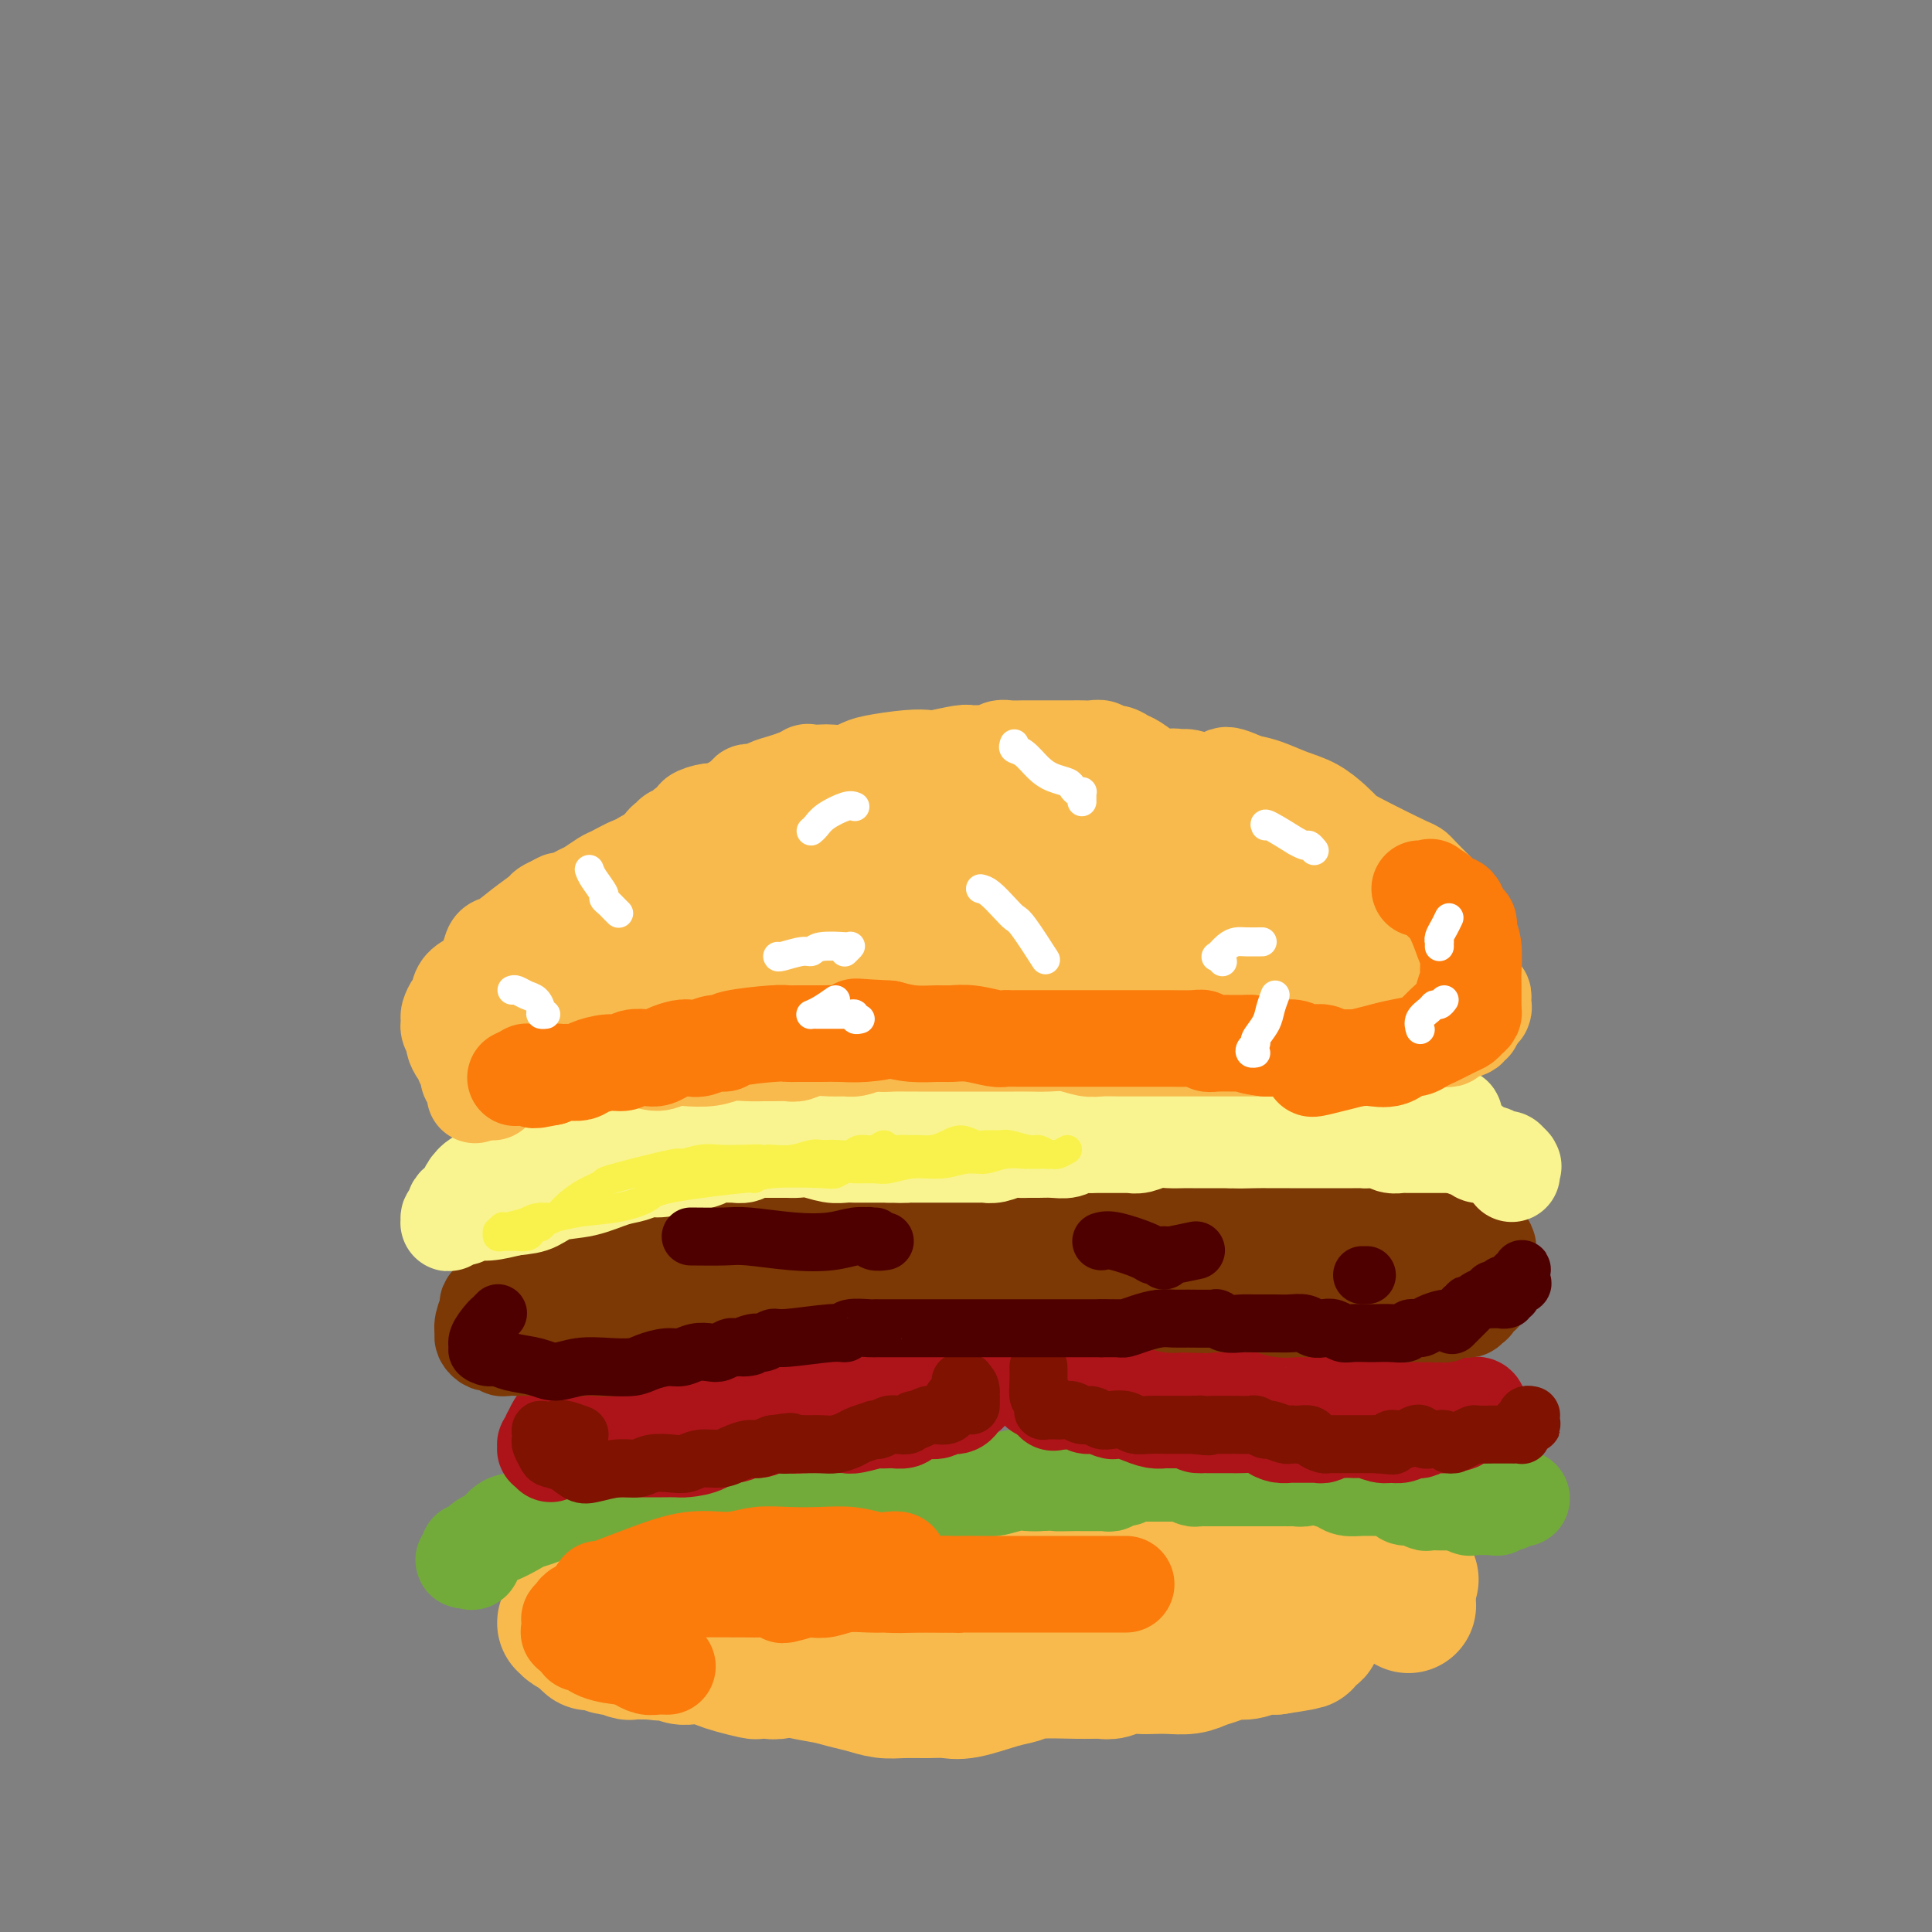 <svg viewBox='0 0 400 400' version='1.1' xmlns='http://www.w3.org/2000/svg' xmlns:xlink='http://www.w3.org/1999/xlink'><rect x="0" y="0" width="400" height="400" fill="#808080" stroke="none"/><g fill='none' stroke='rgb(248,186,77)' stroke-width='28' stroke-linecap='round' stroke-linejoin='round'><path d='M118,333c0.773,-0.423 1.547,-0.845 2,-1c0.453,-0.155 0.587,-0.041 1,0c0.413,0.041 1.107,0.011 2,0c0.893,-0.011 1.986,-0.003 3,0c1.014,0.003 1.948,0.001 3,0c1.052,-0.001 2.221,-0.000 3,0c0.779,0.000 1.166,0.000 2,0c0.834,-0.000 2.114,-0.000 3,0c0.886,0.000 1.378,0.000 2,0c0.622,-0.000 1.374,-0.000 2,0c0.626,0.000 1.125,0.000 2,0c0.875,-0.000 2.126,-0.000 3,0c0.874,0.000 1.372,0.000 2,0c0.628,-0.000 1.387,-0.000 2,0c0.613,0.000 1.081,0.000 2,0c0.919,-0.000 2.287,-0.000 3,0c0.713,0.000 0.769,0.000 1,0c0.231,-0.000 0.637,-0.000 1,0c0.363,0.000 0.681,0.000 1,0'/><path d='M158,332c6.606,0.072 3.122,0.752 2,1c-1.122,0.248 0.117,0.062 1,0c0.883,-0.062 1.409,-0.002 2,0c0.591,0.002 1.248,-0.056 2,0c0.752,0.056 1.600,0.226 3,0c1.400,-0.226 3.352,-0.849 4,-1c0.648,-0.151 -0.006,0.170 1,0c1.006,-0.170 3.673,-0.830 5,-1c1.327,-0.170 1.313,0.150 2,0c0.687,-0.150 2.075,-0.771 3,-1c0.925,-0.229 1.389,-0.065 2,0c0.611,0.065 1.371,0.032 2,0c0.629,-0.032 1.127,-0.061 2,0c0.873,0.061 2.119,0.213 3,0c0.881,-0.213 1.395,-0.790 2,-1c0.605,-0.210 1.302,-0.052 2,0c0.698,0.052 1.399,-0.000 2,0c0.601,0.000 1.103,0.053 2,0c0.897,-0.053 2.188,-0.210 3,0c0.812,0.210 1.144,0.788 2,1c0.856,0.212 2.234,0.057 3,0c0.766,-0.057 0.919,-0.015 1,0c0.081,0.015 0.091,0.004 1,0c0.909,-0.004 2.718,-0.001 4,0c1.282,0.001 2.037,0.000 3,0c0.963,-0.000 2.132,-0.000 3,0c0.868,0.000 1.434,0.000 2,0'/><path d='M222,330c10.226,-0.309 3.789,-0.083 2,0c-1.789,0.083 1.068,0.022 2,0c0.932,-0.022 -0.062,-0.006 0,0c0.062,0.006 1.181,0.001 2,0c0.819,-0.001 1.337,0.001 2,0c0.663,-0.001 1.469,-0.004 2,0c0.531,0.004 0.785,0.015 1,0c0.215,-0.015 0.389,-0.057 1,0c0.611,0.057 1.658,0.211 2,0c0.342,-0.211 -0.022,-0.789 0,-1c0.022,-0.211 0.430,-0.057 1,0c0.570,0.057 1.304,0.015 2,0c0.696,-0.015 1.356,-0.004 2,0c0.644,0.004 1.274,0.002 2,0c0.726,-0.002 1.550,-0.004 2,0c0.450,0.004 0.526,0.015 1,0c0.474,-0.015 1.345,-0.057 2,0c0.655,0.057 1.093,0.211 2,0c0.907,-0.211 2.285,-0.789 3,-1c0.715,-0.211 0.769,-0.057 1,0c0.231,0.057 0.639,0.015 1,0c0.361,-0.015 0.674,-0.004 1,0c0.326,0.004 0.664,0.001 1,0c0.336,-0.001 0.670,-0.000 1,0c0.330,0.000 0.655,0.000 1,0c0.345,-0.000 0.711,-0.000 1,0c0.289,0.000 0.501,0.000 1,0c0.499,-0.000 1.285,-0.000 2,0c0.715,0.000 1.357,0.000 2,0'/><path d='M265,328c7.069,-0.309 3.242,-0.083 2,0c-1.242,0.083 0.099,0.022 1,0c0.901,-0.022 1.360,-0.006 2,0c0.640,0.006 1.462,0.002 2,0c0.538,-0.002 0.793,-0.000 1,0c0.207,0.000 0.365,0.000 1,0c0.635,-0.000 1.746,-0.000 2,0c0.254,0.000 -0.349,0.000 0,0c0.349,-0.000 1.652,-0.000 2,0c0.348,0.000 -0.257,-0.000 0,0c0.257,0.000 1.378,0.000 2,0c0.622,-0.000 0.747,-0.000 1,0c0.253,0.000 0.634,0.000 1,0c0.366,-0.000 0.715,-0.000 1,0c0.285,0.000 0.505,0.001 1,0c0.495,-0.001 1.263,-0.004 2,0c0.737,0.004 1.441,0.015 2,0c0.559,-0.015 0.974,-0.057 1,0c0.026,0.057 -0.336,0.211 0,0c0.336,-0.211 1.370,-0.788 2,-1c0.630,-0.212 0.855,-0.060 1,0c0.145,0.060 0.208,0.029 0,0c-0.208,-0.029 -0.689,-0.057 -1,0c-0.311,0.057 -0.454,0.197 -1,0c-0.546,-0.197 -1.497,-0.732 -2,-1c-0.503,-0.268 -0.557,-0.268 -1,0c-0.443,0.268 -1.273,0.804 -2,1c-0.727,0.196 -1.349,0.053 -2,0c-0.651,-0.053 -1.329,-0.014 -2,0c-0.671,0.014 -1.335,0.004 -2,0c-0.665,-0.004 -1.333,-0.002 -2,0'/><path d='M277,327c-2.991,0.016 -2.967,0.056 -3,0c-0.033,-0.056 -0.123,-0.207 -1,0c-0.877,0.207 -2.539,0.772 -4,1c-1.461,0.228 -2.719,0.120 -4,0c-1.281,-0.120 -2.584,-0.253 -4,0c-1.416,0.253 -2.943,0.891 -4,1c-1.057,0.109 -1.642,-0.310 -5,0c-3.358,0.310 -9.489,1.351 -13,2c-3.511,0.649 -4.403,0.906 -6,1c-1.597,0.094 -3.900,0.025 -5,0c-1.100,-0.025 -0.997,-0.007 -2,0c-1.003,0.007 -3.110,0.001 -5,0c-1.890,-0.001 -3.562,0.002 -5,0c-1.438,-0.002 -2.642,-0.011 -4,0c-1.358,0.011 -2.869,0.040 -4,0c-1.131,-0.040 -1.883,-0.151 -3,0c-1.117,0.151 -2.598,0.562 -4,1c-1.402,0.438 -2.724,0.902 -4,1c-1.276,0.098 -2.505,-0.170 -4,0c-1.495,0.170 -3.257,0.776 -4,1c-0.743,0.224 -0.467,0.064 -1,0c-0.533,-0.064 -1.875,-0.031 -3,0c-1.125,0.031 -2.034,0.061 -3,0c-0.966,-0.061 -1.989,-0.212 -3,0c-1.011,0.212 -2.008,0.789 -3,1c-0.992,0.211 -1.977,0.057 -3,0c-1.023,-0.057 -2.083,-0.015 -3,0c-0.917,0.015 -1.691,0.004 -3,0c-1.309,-0.004 -3.155,-0.002 -5,0'/><path d='M162,336c-18.294,1.332 -6.529,0.161 -3,0c3.529,-0.161 -1.178,0.689 -3,1c-1.822,0.311 -0.758,0.084 -1,0c-0.242,-0.084 -1.790,-0.023 -3,0c-1.210,0.023 -2.081,0.010 -3,0c-0.919,-0.010 -1.885,-0.017 -3,0c-1.115,0.017 -2.378,0.057 -3,0c-0.622,-0.057 -0.604,-0.211 -1,0c-0.396,0.211 -1.208,0.789 -2,1c-0.792,0.211 -1.565,0.057 -2,0c-0.435,-0.057 -0.531,-0.015 -1,0c-0.469,0.015 -1.312,0.004 -2,0c-0.688,-0.004 -1.220,-0.002 -2,0c-0.780,0.002 -1.808,0.004 -2,0c-0.192,-0.004 0.452,-0.015 0,0c-0.452,0.015 -2.001,0.057 -3,0c-0.999,-0.057 -1.449,-0.212 -2,0c-0.551,0.212 -1.201,0.793 -2,1c-0.799,0.207 -1.745,0.042 -2,0c-0.255,-0.042 0.181,0.040 0,0c-0.181,-0.040 -0.980,-0.203 -1,0c-0.020,0.203 0.740,0.773 1,1c0.260,0.227 0.019,0.112 0,0c-0.019,-0.112 0.184,-0.223 1,0c0.816,0.223 2.245,0.778 3,1c0.755,0.222 0.835,0.112 1,0c0.165,-0.112 0.414,-0.226 1,0c0.586,0.226 1.507,0.793 2,1c0.493,0.207 0.556,0.056 1,0c0.444,-0.056 1.270,-0.016 2,0c0.730,0.016 1.365,0.008 2,0'/><path d='M135,342c2.811,0.480 2.839,0.180 3,0c0.161,-0.180 0.455,-0.241 1,0c0.545,0.241 1.341,0.785 2,1c0.659,0.215 1.182,0.100 2,0c0.818,-0.100 1.930,-0.184 3,0c1.070,0.184 2.096,0.638 3,1c0.904,0.362 1.684,0.634 3,1c1.316,0.366 3.167,0.826 4,1c0.833,0.174 0.649,0.061 1,0c0.351,-0.061 1.236,-0.069 2,0c0.764,0.069 1.406,0.214 2,0c0.594,-0.214 1.141,-0.788 2,-1c0.859,-0.212 2.030,-0.060 3,0c0.970,0.060 1.740,0.030 3,0c1.260,-0.030 3.009,-0.061 4,0c0.991,0.061 1.223,0.213 2,0c0.777,-0.213 2.099,-0.793 3,-1c0.901,-0.207 1.381,-0.041 2,0c0.619,0.041 1.377,-0.041 2,0c0.623,0.041 1.112,0.207 2,0c0.888,-0.207 2.176,-0.788 3,-1c0.824,-0.212 1.183,-0.057 2,0c0.817,0.057 2.091,0.015 3,0c0.909,-0.015 1.452,-0.004 2,0c0.548,0.004 1.102,0.001 2,0c0.898,-0.001 2.141,-0.000 3,0c0.859,0.000 1.333,0.000 2,0c0.667,-0.000 1.526,-0.000 2,0c0.474,0.000 0.564,0.000 1,0c0.436,-0.000 1.218,-0.000 2,0'/><path d='M206,343c7.849,-0.464 2.473,-0.124 1,0c-1.473,0.124 0.957,0.032 2,0c1.043,-0.032 0.700,-0.005 1,0c0.300,0.005 1.241,-0.013 2,0c0.759,0.013 1.334,0.056 2,0c0.666,-0.056 1.424,-0.211 3,0c1.576,0.211 3.969,0.789 5,1c1.031,0.211 0.699,0.056 1,0c0.301,-0.056 1.235,-0.014 2,0c0.765,0.014 1.360,0.000 2,0c0.640,-0.000 1.325,0.014 2,0c0.675,-0.014 1.340,-0.055 2,0c0.660,0.055 1.317,0.207 2,0c0.683,-0.207 1.394,-0.773 2,-1c0.606,-0.227 1.107,-0.116 2,0c0.893,0.116 2.178,0.237 3,0c0.822,-0.237 1.181,-0.834 2,-1c0.819,-0.166 2.099,0.098 3,0c0.901,-0.098 1.423,-0.556 2,-1c0.577,-0.444 1.210,-0.872 2,-1c0.790,-0.128 1.736,0.045 2,0c0.264,-0.045 -0.153,-0.308 1,-1c1.153,-0.692 3.878,-1.812 5,-2c1.122,-0.188 0.641,0.558 2,0c1.359,-0.558 4.558,-2.419 6,-3c1.442,-0.581 1.126,0.120 2,0c0.874,-0.120 2.937,-1.060 5,-2'/><path d='M272,332c5.599,-1.863 3.598,-1.020 3,-1c-0.598,0.020 0.207,-0.783 1,-1c0.793,-0.217 1.573,0.153 2,0c0.427,-0.153 0.499,-0.829 1,-1c0.501,-0.171 1.429,0.165 2,0c0.571,-0.165 0.783,-0.829 1,-1c0.217,-0.171 0.439,0.150 1,0c0.561,-0.150 1.460,-0.772 2,-1c0.540,-0.228 0.720,-0.062 1,0c0.280,0.062 0.661,0.020 1,0c0.339,-0.020 0.638,-0.019 1,0c0.362,0.019 0.787,0.057 1,0c0.213,-0.057 0.213,-0.209 0,0c-0.213,0.209 -0.638,0.778 -1,1c-0.362,0.222 -0.660,0.098 -1,0c-0.340,-0.098 -0.721,-0.170 -1,0c-0.279,0.170 -0.458,0.582 -1,1c-0.542,0.418 -1.449,0.843 -2,1c-0.551,0.157 -0.746,0.046 -1,0c-0.254,-0.046 -0.568,-0.026 -1,0c-0.432,0.026 -0.982,0.060 -2,0c-1.018,-0.060 -2.503,-0.212 -3,0c-0.497,0.212 -0.005,0.789 0,1c0.005,0.211 -0.476,0.057 -1,0c-0.524,-0.057 -1.091,-0.015 -2,0c-0.909,0.015 -2.161,0.004 -3,0c-0.839,-0.004 -1.264,-0.001 -2,0c-0.736,0.001 -1.782,0.000 -3,0c-1.218,-0.000 -2.609,-0.000 -4,0'/><path d='M261,331c-4.683,0.558 -2.889,-0.047 -3,0c-0.111,0.047 -2.127,0.748 -4,1c-1.873,0.252 -3.602,0.057 -5,0c-1.398,-0.057 -2.466,0.024 -4,0c-1.534,-0.024 -3.534,-0.154 -5,0c-1.466,0.154 -2.398,0.591 -4,1c-1.602,0.409 -3.874,0.789 -6,1c-2.126,0.211 -4.105,0.253 -5,0c-0.895,-0.253 -0.707,-0.800 -2,-1c-1.293,-0.200 -4.066,-0.054 -6,0c-1.934,0.054 -3.027,0.014 -4,0c-0.973,-0.014 -1.825,-0.004 -3,0c-1.175,0.004 -2.674,0.001 -4,0c-1.326,-0.001 -2.478,-0.000 -4,0c-1.522,0.000 -3.413,0.000 -5,0c-1.587,-0.000 -2.869,-0.000 -4,0c-1.131,0.000 -2.109,-0.000 -3,0c-0.891,0.000 -1.694,0.000 -3,0c-1.306,-0.000 -3.116,-0.000 -4,0c-0.884,0.000 -0.841,0.000 -3,0c-2.159,-0.000 -6.520,-0.001 -9,0c-2.480,0.001 -3.080,0.004 -4,0c-0.920,-0.004 -2.160,-0.015 -3,0c-0.840,0.015 -1.281,0.057 -2,0c-0.719,-0.057 -1.718,-0.211 -3,0c-1.282,0.211 -2.849,0.789 -4,1c-1.151,0.211 -1.887,0.057 -3,0c-1.113,-0.057 -2.604,-0.016 -4,0c-1.396,0.016 -2.698,0.008 -4,0'/><path d='M144,334c-18.926,0.480 -7.742,0.181 -4,0c3.742,-0.181 0.044,-0.244 -2,0c-2.044,0.244 -2.432,0.797 -3,1c-0.568,0.203 -1.317,0.058 -2,0c-0.683,-0.058 -1.300,-0.030 -2,0c-0.700,0.030 -1.483,0.061 -3,0c-1.517,-0.061 -3.769,-0.212 -5,0c-1.231,0.212 -1.440,0.789 -2,1c-0.560,0.211 -1.471,0.055 -2,0c-0.529,-0.055 -0.674,-0.011 -1,0c-0.326,0.011 -0.831,-0.011 -1,0c-0.169,0.011 -0.002,0.054 0,0c0.002,-0.054 -0.162,-0.207 0,0c0.162,0.207 0.651,0.773 1,1c0.349,0.227 0.558,0.113 1,0c0.442,-0.113 1.115,-0.227 2,0c0.885,0.227 1.981,0.796 3,1c1.019,0.204 1.963,0.045 3,0c1.037,-0.045 2.169,0.026 3,0c0.831,-0.026 1.363,-0.149 2,0c0.637,0.149 1.381,0.570 2,1c0.619,0.430 1.113,0.870 2,1c0.887,0.130 2.169,-0.051 3,0c0.831,0.051 1.213,0.333 3,1c1.787,0.667 4.981,1.718 7,2c2.019,0.282 2.863,-0.205 4,0c1.137,0.205 2.569,1.103 4,2'/><path d='M157,345c6.330,1.405 3.154,0.418 3,0c-0.154,-0.418 2.713,-0.267 4,0c1.287,0.267 0.994,0.650 2,1c1.006,0.350 3.310,0.668 5,1c1.690,0.332 2.766,0.677 4,1c1.234,0.323 2.627,0.622 4,1c1.373,0.378 2.727,0.835 4,1c1.273,0.165 2.465,0.037 4,0c1.535,-0.037 3.411,0.015 5,0c1.589,-0.015 2.889,-0.099 4,0c1.111,0.099 2.032,0.380 4,0c1.968,-0.380 4.982,-1.423 7,-2c2.018,-0.577 3.040,-0.690 4,-1c0.960,-0.310 1.860,-0.819 4,-1c2.140,-0.181 5.521,-0.034 8,0c2.479,0.034 4.057,-0.043 5,0c0.943,0.043 1.252,0.208 2,0c0.748,-0.208 1.936,-0.787 3,-1c1.064,-0.213 2.003,-0.060 3,0c0.997,0.060 2.052,0.028 3,0c0.948,-0.028 1.790,-0.050 3,0c1.210,0.050 2.788,0.172 4,0c1.212,-0.172 2.057,-0.638 3,-1c0.943,-0.362 1.985,-0.619 3,-1c1.015,-0.381 2.004,-0.886 3,-1c0.996,-0.114 1.999,0.162 3,0c1.001,-0.162 2.000,-0.760 3,-1c1.000,-0.240 2.000,-0.120 3,0'/><path d='M264,341c10.466,-1.575 4.632,-1.014 3,-1c-1.632,0.014 0.939,-0.521 2,-1c1.061,-0.479 0.612,-0.903 1,-1c0.388,-0.097 1.613,0.134 2,0c0.387,-0.134 -0.065,-0.634 0,-1c0.065,-0.366 0.648,-0.598 1,-1c0.352,-0.402 0.472,-0.973 1,-2c0.528,-1.027 1.465,-2.509 2,-3c0.535,-0.491 0.669,0.009 1,0c0.331,-0.009 0.859,-0.528 1,-1c0.141,-0.472 -0.104,-0.897 0,-1c0.104,-0.103 0.558,0.116 1,0c0.442,-0.116 0.874,-0.567 1,-1c0.126,-0.433 -0.053,-0.848 0,-1c0.053,-0.152 0.339,-0.041 1,0c0.661,0.041 1.697,0.014 2,0c0.303,-0.014 -0.129,-0.013 0,0c0.129,0.013 0.818,0.039 1,0c0.182,-0.039 -0.143,-0.143 0,0c0.143,0.143 0.754,0.533 1,1c0.246,0.467 0.128,1.012 0,1c-0.128,-0.012 -0.265,-0.580 1,0c1.265,0.580 3.933,2.309 5,3c1.067,0.691 0.534,0.346 0,0'/></g>
<g fill='none' stroke='rgb(115,171,58)' stroke-width='20' stroke-linecap='round' stroke-linejoin='round'><path d='M106,315c-0.560,0.089 -1.119,0.178 -2,1c-0.881,0.822 -2.083,2.378 -3,3c-0.917,0.622 -1.548,0.311 -2,1c-0.452,0.689 -0.723,2.378 -1,3c-0.277,0.622 -0.558,0.176 -1,0c-0.442,-0.176 -1.044,-0.084 -1,0c0.044,0.084 0.735,0.159 1,0c0.265,-0.159 0.103,-0.552 0,-1c-0.103,-0.448 -0.147,-0.950 0,-1c0.147,-0.050 0.486,0.351 1,0c0.514,-0.351 1.205,-1.456 2,-2c0.795,-0.544 1.695,-0.528 3,-1c1.305,-0.472 3.014,-1.433 4,-2c0.986,-0.567 1.249,-0.740 2,-1c0.751,-0.260 1.989,-0.607 3,-1c1.011,-0.393 1.796,-0.834 3,-1c1.204,-0.166 2.826,-0.058 4,0c1.174,0.058 1.901,0.067 4,0c2.099,-0.067 5.569,-0.210 7,0c1.431,0.210 0.821,0.775 1,1c0.179,0.225 1.146,0.112 2,0c0.854,-0.112 1.593,-0.223 2,0c0.407,0.223 0.480,0.782 1,1c0.520,0.218 1.486,0.097 2,0c0.514,-0.097 0.575,-0.171 1,0c0.425,0.171 1.212,0.585 2,1'/><path d='M141,316c4.392,0.469 2.370,0.142 2,0c-0.370,-0.142 0.910,-0.097 2,0c1.090,0.097 1.990,0.247 3,0c1.010,-0.247 2.130,-0.892 3,-1c0.870,-0.108 1.489,0.321 2,0c0.511,-0.321 0.914,-1.391 2,-2c1.086,-0.609 2.854,-0.755 4,-1c1.146,-0.245 1.671,-0.587 2,-1c0.329,-0.413 0.461,-0.895 1,-1c0.539,-0.105 1.485,0.168 2,0c0.515,-0.168 0.599,-0.777 1,-1c0.401,-0.223 1.118,-0.060 2,0c0.882,0.060 1.930,0.016 3,0c1.070,-0.016 2.164,-0.004 3,0c0.836,0.004 1.414,0.001 2,0c0.586,-0.001 1.179,-0.001 2,0c0.821,0.001 1.868,0.001 3,0c1.132,-0.001 2.348,-0.004 3,0c0.652,0.004 0.741,0.015 2,0c1.259,-0.015 3.689,-0.057 6,0c2.311,0.057 4.504,0.212 6,0c1.496,-0.212 2.294,-0.793 3,-1c0.706,-0.207 1.319,-0.041 2,0c0.681,0.041 1.428,-0.041 2,0c0.572,0.041 0.968,0.207 2,0c1.032,-0.207 2.701,-0.786 4,-1c1.299,-0.214 2.228,-0.061 3,0c0.772,0.061 1.386,0.031 2,0'/><path d='M215,307c8.488,-0.309 4.708,-0.083 4,0c-0.708,0.083 1.656,0.022 3,0c1.344,-0.022 1.670,-0.006 2,0c0.330,0.006 0.666,0.001 1,0c0.334,-0.001 0.667,0.001 1,0c0.333,-0.001 0.666,-0.004 1,0c0.334,0.004 0.671,0.016 1,0c0.329,-0.016 0.651,-0.061 1,0c0.349,0.061 0.724,0.226 1,0c0.276,-0.226 0.452,-0.845 1,-1c0.548,-0.155 1.469,0.155 2,0c0.531,-0.155 0.671,-0.773 1,-1c0.329,-0.227 0.847,-0.062 2,0c1.153,0.062 2.943,0.020 4,0c1.057,-0.020 1.382,-0.020 2,0c0.618,0.020 1.527,0.058 2,0c0.473,-0.058 0.508,-0.212 1,0c0.492,0.212 1.440,0.789 2,1c0.560,0.211 0.731,0.057 1,0c0.269,-0.057 0.636,-0.015 1,0c0.364,0.015 0.727,0.004 1,0c0.273,-0.004 0.457,-0.001 1,0c0.543,0.001 1.445,0.000 2,0c0.555,-0.000 0.761,-0.000 1,0c0.239,0.000 0.509,0.000 1,0c0.491,-0.000 1.204,-0.000 2,0c0.796,0.000 1.676,0.000 2,0c0.324,-0.000 0.093,-0.000 1,0c0.907,0.000 2.954,0.000 5,0'/><path d='M265,306c8.152,-0.150 3.531,-0.026 2,0c-1.531,0.026 0.028,-0.046 1,0c0.972,0.046 1.358,0.208 2,0c0.642,-0.208 1.542,-0.788 2,-1c0.458,-0.212 0.476,-0.057 1,0c0.524,0.057 1.555,0.014 2,0c0.445,-0.014 0.305,0.000 1,0c0.695,-0.000 2.227,-0.015 3,0c0.773,0.015 0.787,0.061 1,0c0.213,-0.061 0.624,-0.228 1,0c0.376,0.228 0.717,0.850 1,1c0.283,0.150 0.510,-0.171 1,0c0.490,0.171 1.245,0.833 2,1c0.755,0.167 1.511,-0.161 2,0c0.489,0.161 0.711,0.813 1,1c0.289,0.187 0.645,-0.090 1,0c0.355,0.090 0.710,0.546 1,1c0.290,0.454 0.515,0.906 1,1c0.485,0.094 1.228,-0.171 2,0c0.772,0.171 1.572,0.778 2,1c0.428,0.222 0.485,0.060 1,0c0.515,-0.060 1.490,-0.016 2,0c0.510,0.016 0.557,0.005 1,0c0.443,-0.005 1.283,-0.005 2,0c0.717,0.005 1.313,0.015 2,0c0.687,-0.015 1.466,-0.057 2,0c0.534,0.057 0.824,0.211 1,0c0.176,-0.211 0.240,-0.788 1,-1c0.760,-0.212 2.217,-0.061 3,0c0.783,0.061 0.891,0.030 1,0'/><path d='M311,310c7.346,0.559 2.711,-0.043 1,0c-1.711,0.043 -0.497,0.729 0,1c0.497,0.271 0.276,0.125 0,0c-0.276,-0.125 -0.608,-0.228 -1,0c-0.392,0.228 -0.844,0.789 -1,1c-0.156,0.211 -0.016,0.072 -1,0c-0.984,-0.072 -3.093,-0.076 -4,0c-0.907,0.076 -0.613,0.231 -1,0c-0.387,-0.231 -1.454,-0.849 -2,-1c-0.546,-0.151 -0.569,0.166 -1,0c-0.431,-0.166 -1.269,-0.815 -2,-1c-0.731,-0.185 -1.353,0.094 -2,0c-0.647,-0.094 -1.318,-0.560 -2,-1c-0.682,-0.440 -1.375,-0.853 -3,-1c-1.625,-0.147 -4.182,-0.028 -6,0c-1.818,0.028 -2.898,-0.035 -4,0c-1.102,0.035 -2.225,0.167 -3,0c-0.775,-0.167 -1.203,-0.633 -2,-1c-0.797,-0.367 -1.963,-0.634 -3,-1c-1.037,-0.366 -1.943,-0.829 -3,-1c-1.057,-0.171 -2.264,-0.050 -3,0c-0.736,0.050 -1.002,0.027 -2,0c-0.998,-0.027 -2.729,-0.060 -4,0c-1.271,0.060 -2.083,0.212 -3,0c-0.917,-0.212 -1.939,-0.788 -3,-1c-1.061,-0.212 -2.160,-0.061 -3,0c-0.840,0.061 -1.420,0.030 -2,0'/><path d='M251,304c-8.967,-1.298 -4.384,-0.544 -3,0c1.384,0.544 -0.431,0.877 -2,1c-1.569,0.123 -2.892,0.037 -4,0c-1.108,-0.037 -2.001,-0.024 -3,0c-0.999,0.024 -2.105,0.059 -3,0c-0.895,-0.059 -1.579,-0.212 -3,0c-1.421,0.212 -3.577,0.789 -5,1c-1.423,0.211 -2.112,0.057 -3,0c-0.888,-0.057 -1.977,-0.015 -3,0c-1.023,0.015 -1.982,0.003 -3,0c-1.018,-0.003 -2.097,0.003 -3,0c-0.903,-0.003 -1.631,-0.015 -2,0c-0.369,0.015 -0.378,0.056 -1,0c-0.622,-0.056 -1.858,-0.211 -3,0c-1.142,0.211 -2.189,0.788 -3,1c-0.811,0.212 -1.387,0.060 -2,0c-0.613,-0.060 -1.263,-0.027 -2,0c-0.737,0.027 -1.560,0.047 -2,0c-0.440,-0.047 -0.496,-0.163 -1,0c-0.504,0.163 -1.455,0.604 -2,1c-0.545,0.396 -0.682,0.745 -1,1c-0.318,0.255 -0.816,0.415 -1,1c-0.184,0.585 -0.052,1.596 0,2c0.052,0.404 0.026,0.202 0,0'/></g>
<g fill='none' stroke='rgb(173,20,25)' stroke-width='20' stroke-linecap='round' stroke-linejoin='round'><path d='M116,300c0.341,0.000 0.682,0.000 1,0c0.318,-0.000 0.612,-0.000 2,0c1.388,0.000 3.869,0.000 5,0c1.131,-0.000 0.912,-0.000 2,0c1.088,0.000 3.483,0.000 5,0c1.517,-0.000 2.157,-0.002 3,0c0.843,0.002 1.891,0.007 3,0c1.109,-0.007 2.279,-0.025 3,0c0.721,0.025 0.993,0.094 2,0c1.007,-0.094 2.749,-0.350 4,-1c1.251,-0.650 2.011,-1.695 3,-2c0.989,-0.305 2.205,0.128 3,0c0.795,-0.128 1.168,-0.819 2,-1c0.832,-0.181 2.124,0.148 3,0c0.876,-0.148 1.338,-0.772 2,-1c0.662,-0.228 1.524,-0.062 2,0c0.476,0.062 0.564,0.018 1,0c0.436,-0.018 1.218,-0.009 2,0'/><path d='M164,295c7.519,-0.773 2.317,-0.207 1,0c-1.317,0.207 1.251,0.055 2,0c0.749,-0.055 -0.321,-0.014 0,0c0.321,0.014 2.034,-0.000 3,0c0.966,0.000 1.185,0.014 2,0c0.815,-0.014 2.225,-0.056 3,0c0.775,0.056 0.913,0.211 2,0c1.087,-0.211 3.121,-0.788 4,-1c0.879,-0.212 0.601,-0.060 1,0c0.399,0.060 1.473,0.026 2,0c0.527,-0.026 0.506,-0.046 1,0c0.494,0.046 1.503,0.157 2,0c0.497,-0.157 0.482,-0.582 1,-1c0.518,-0.418 1.570,-0.830 2,-1c0.430,-0.170 0.237,-0.097 1,0c0.763,0.097 2.481,0.219 3,0c0.519,-0.219 -0.159,-0.780 0,-1c0.159,-0.220 1.157,-0.100 2,0c0.843,0.100 1.531,0.182 2,0c0.469,-0.182 0.718,-0.626 1,-1c0.282,-0.374 0.597,-0.678 1,-1c0.403,-0.322 0.892,-0.664 1,-1c0.108,-0.336 -0.166,-0.668 0,-1c0.166,-0.332 0.774,-0.663 1,-1c0.226,-0.337 0.072,-0.679 0,-1c-0.072,-0.321 -0.060,-0.622 0,-1c0.060,-0.378 0.170,-0.832 0,-1c-0.170,-0.168 -0.620,-0.048 -1,0c-0.380,0.048 -0.690,0.024 -1,0'/><path d='M200,283c-1.347,-0.448 -3.716,-0.067 -5,0c-1.284,0.067 -1.484,-0.178 -2,0c-0.516,0.178 -1.349,0.780 -2,1c-0.651,0.220 -1.119,0.059 -2,0c-0.881,-0.059 -2.176,-0.016 -3,0c-0.824,0.016 -1.178,0.004 -2,0c-0.822,-0.004 -2.111,-0.001 -3,0c-0.889,0.001 -1.379,0.000 -2,0c-0.621,-0.000 -1.373,-0.000 -2,0c-0.627,0.000 -1.130,0.000 -2,0c-0.870,-0.000 -2.106,-0.001 -3,0c-0.894,0.001 -1.447,0.004 -2,0c-0.553,-0.004 -1.107,-0.015 -2,0c-0.893,0.015 -2.124,0.054 -3,0c-0.876,-0.054 -1.398,-0.203 -2,0c-0.602,0.203 -1.286,0.758 -2,1c-0.714,0.242 -1.459,0.173 -2,0c-0.541,-0.173 -0.879,-0.449 -3,0c-2.121,0.449 -6.024,1.622 -8,2c-1.976,0.378 -2.026,-0.040 -3,0c-0.974,0.040 -2.871,0.536 -4,1c-1.129,0.464 -1.491,0.895 -2,1c-0.509,0.105 -1.164,-0.116 -2,0c-0.836,0.116 -1.851,0.570 -3,1c-1.149,0.430 -2.432,0.837 -3,1c-0.568,0.163 -0.422,0.082 -1,0c-0.578,-0.082 -1.879,-0.166 -3,0c-1.121,0.166 -2.060,0.583 -3,1'/><path d='M124,292c-5.291,1.038 -2.517,0.134 -2,0c0.517,-0.134 -1.223,0.502 -2,1c-0.777,0.498 -0.590,0.859 -1,1c-0.410,0.141 -1.417,0.061 -2,0c-0.583,-0.061 -0.744,-0.105 -1,0c-0.256,0.105 -0.608,0.358 -1,1c-0.392,0.642 -0.823,1.674 -1,2c-0.177,0.326 -0.100,-0.052 0,0c0.100,0.052 0.223,0.536 0,1c-0.223,0.464 -0.793,0.909 -1,1c-0.207,0.091 -0.052,-0.173 0,0c0.052,0.173 -0.000,0.782 0,1c0.000,0.218 0.053,0.045 0,0c-0.053,-0.045 -0.210,0.040 0,0c0.210,-0.040 0.787,-0.203 1,0c0.213,0.203 0.061,0.772 0,1c-0.061,0.228 -0.030,0.114 0,0'/><path d='M215,288c0.106,-0.121 0.212,-0.242 1,0c0.788,0.242 2.256,0.848 3,1c0.744,0.152 0.762,-0.152 1,0c0.238,0.152 0.695,0.758 1,1c0.305,0.242 0.456,0.121 1,0c0.544,-0.121 1.479,-0.243 2,0c0.521,0.243 0.628,0.849 1,1c0.372,0.151 1.008,-0.153 2,0c0.992,0.153 2.338,0.763 3,1c0.662,0.237 0.640,0.102 1,0c0.360,-0.102 1.104,-0.171 2,0c0.896,0.171 1.945,0.582 3,1c1.055,0.418 2.117,0.844 3,1c0.883,0.156 1.587,0.042 2,0c0.413,-0.042 0.534,-0.011 1,0c0.466,0.011 1.276,0.003 2,0c0.724,-0.003 1.362,-0.002 2,0'/><path d='M246,294c5.158,1.155 2.551,1.041 2,1c-0.551,-0.041 0.952,-0.011 2,0c1.048,0.011 1.639,0.002 2,0c0.361,-0.002 0.491,0.002 1,0c0.509,-0.002 1.396,-0.011 2,0c0.604,0.011 0.925,0.041 2,0c1.075,-0.041 2.903,-0.155 4,0c1.097,0.155 1.463,0.577 2,1c0.537,0.423 1.247,0.845 2,1c0.753,0.155 1.550,0.041 2,0c0.450,-0.041 0.553,-0.010 1,0c0.447,0.010 1.237,-0.001 2,0c0.763,0.001 1.500,0.014 2,0c0.500,-0.014 0.763,-0.056 1,0c0.237,0.056 0.449,0.211 1,0c0.551,-0.211 1.443,-0.788 2,-1c0.557,-0.212 0.781,-0.058 1,0c0.219,0.058 0.432,0.019 1,0c0.568,-0.019 1.489,-0.020 2,0c0.511,0.020 0.612,0.059 1,0c0.388,-0.059 1.063,-0.216 2,0c0.937,0.216 2.135,0.804 3,1c0.865,0.196 1.397,0.001 2,0c0.603,-0.001 1.279,0.192 2,0c0.721,-0.192 1.488,-0.769 2,-1c0.512,-0.231 0.770,-0.114 1,0c0.230,0.114 0.433,0.227 1,0c0.567,-0.227 1.499,-0.792 2,-1c0.501,-0.208 0.572,-0.059 1,0c0.428,0.059 1.214,0.030 2,0'/><path d='M299,295c5.440,-0.531 2.040,-0.859 1,-1c-1.040,-0.141 0.281,-0.094 1,0c0.719,0.094 0.837,0.237 1,0c0.163,-0.237 0.370,-0.852 1,-1c0.630,-0.148 1.681,0.171 2,0c0.319,-0.171 -0.096,-0.830 0,-1c0.096,-0.170 0.702,0.151 1,0c0.298,-0.151 0.287,-0.772 0,-1c-0.287,-0.228 -0.851,-0.061 -1,0c-0.149,0.061 0.118,0.016 0,0c-0.118,-0.016 -0.622,-0.005 -1,0c-0.378,0.005 -0.631,0.002 -1,0c-0.369,-0.002 -0.853,-0.004 -1,0c-0.147,0.004 0.044,0.015 0,0c-0.044,-0.015 -0.322,-0.056 -1,0c-0.678,0.056 -1.755,0.207 -2,0c-0.245,-0.207 0.343,-0.774 0,-1c-0.343,-0.226 -1.615,-0.112 -2,0c-0.385,0.112 0.118,0.223 0,0c-0.118,-0.223 -0.858,-0.782 -1,-1c-0.142,-0.218 0.314,-0.097 0,0c-0.314,0.097 -1.397,0.171 -2,0c-0.603,-0.171 -0.727,-0.586 -1,-1c-0.273,-0.414 -0.697,-0.828 -1,-1c-0.303,-0.172 -0.485,-0.102 -1,0c-0.515,0.102 -1.364,0.238 -2,0c-0.636,-0.238 -1.060,-0.848 -2,-1c-0.940,-0.152 -2.396,0.155 -3,0c-0.604,-0.155 -0.355,-0.773 -1,-1c-0.645,-0.227 -2.184,-0.065 -3,0c-0.816,0.065 -0.908,0.032 -1,0'/><path d='M279,285c-4.440,-1.238 -2.539,-0.332 -2,0c0.539,0.332 -0.283,0.090 -1,0c-0.717,-0.090 -1.330,-0.028 -2,0c-0.670,0.028 -1.397,0.022 -2,0c-0.603,-0.022 -1.082,-0.058 -2,0c-0.918,0.058 -2.277,0.211 -3,0c-0.723,-0.211 -0.812,-0.788 -2,-1c-1.188,-0.212 -3.474,-0.061 -5,0c-1.526,0.061 -2.292,0.030 -3,0c-0.708,-0.030 -1.359,-0.060 -2,0c-0.641,0.060 -1.273,0.208 -2,0c-0.727,-0.208 -1.548,-0.774 -2,-1c-0.452,-0.226 -0.533,-0.113 -1,0c-0.467,0.113 -1.318,0.226 -2,0c-0.682,-0.226 -1.193,-0.793 -2,-1c-0.807,-0.207 -1.908,-0.056 -3,0c-1.092,0.056 -2.175,0.015 -3,0c-0.825,-0.015 -1.391,-0.004 -2,0c-0.609,0.004 -1.262,0.001 -2,0c-0.738,-0.001 -1.560,-0.000 -2,0c-0.440,0.000 -0.499,-0.000 -1,0c-0.501,0.000 -1.444,0.000 -2,0c-0.556,-0.000 -0.726,-0.001 -1,0c-0.274,0.001 -0.651,0.004 -1,0c-0.349,-0.004 -0.671,-0.015 -1,0c-0.329,0.015 -0.666,0.057 -1,0c-0.334,-0.057 -0.667,-0.211 -1,0c-0.333,0.211 -0.667,0.788 -1,1c-0.333,0.212 -0.667,0.061 -1,0c-0.333,-0.061 -0.667,-0.030 -1,0'/><path d='M223,283c-8.901,-0.369 -3.155,-0.291 -1,0c2.155,0.291 0.719,0.795 0,1c-0.719,0.205 -0.722,0.111 -1,0c-0.278,-0.111 -0.832,-0.239 -1,0c-0.168,0.239 0.050,0.846 0,1c-0.050,0.154 -0.367,-0.144 -1,0c-0.633,0.144 -1.582,0.729 -2,1c-0.418,0.271 -0.305,0.227 0,1c0.305,0.773 0.801,2.364 1,3c0.199,0.636 0.099,0.318 0,0'/></g>
<g fill='none' stroke='rgb(124,56,5)' stroke-width='20' stroke-linecap='round' stroke-linejoin='round'><path d='M102,269c-0.453,0.386 -0.907,0.772 -1,1c-0.093,0.228 0.174,0.300 0,1c-0.174,0.700 -0.790,2.030 -1,3c-0.210,0.970 -0.015,1.581 0,2c0.015,0.419 -0.150,0.647 0,1c0.150,0.353 0.614,0.830 1,1c0.386,0.170 0.694,0.031 1,0c0.306,-0.031 0.610,0.044 1,0c0.390,-0.044 0.867,-0.208 1,0c0.133,0.208 -0.078,0.788 0,1c0.078,0.212 0.443,0.057 1,0c0.557,-0.057 1.304,-0.015 2,0c0.696,0.015 1.341,0.004 2,0c0.659,-0.004 1.331,-0.001 2,0c0.669,0.001 1.334,0.000 2,0c0.666,-0.000 1.333,-0.000 2,0c0.667,0.000 1.333,0.000 2,0'/><path d='M117,279c3.177,0.314 2.618,0.099 3,0c0.382,-0.099 1.705,-0.082 3,0c1.295,0.082 2.563,0.229 4,0c1.437,-0.229 3.045,-0.836 4,-1c0.955,-0.164 1.258,0.113 2,0c0.742,-0.113 1.924,-0.618 3,-1c1.076,-0.382 2.044,-0.642 3,-1c0.956,-0.358 1.898,-0.813 3,-1c1.102,-0.187 2.364,-0.106 3,0c0.636,0.106 0.647,0.239 1,0c0.353,-0.239 1.049,-0.848 2,-1c0.951,-0.152 2.156,0.152 3,0c0.844,-0.152 1.325,-0.761 2,-1c0.675,-0.239 1.542,-0.106 2,0c0.458,0.106 0.507,0.187 1,0c0.493,-0.187 1.429,-0.642 2,-1c0.571,-0.358 0.779,-0.618 1,-1c0.221,-0.382 0.457,-0.887 1,-1c0.543,-0.113 1.392,0.166 2,0c0.608,-0.166 0.973,-0.776 1,-1c0.027,-0.224 -0.284,-0.060 0,0c0.284,0.060 1.164,0.016 2,0c0.836,-0.016 1.628,-0.005 2,0c0.372,0.005 0.322,0.002 1,0c0.678,-0.002 2.083,-0.004 3,0c0.917,0.004 1.345,0.015 2,0c0.655,-0.015 1.536,-0.056 2,0c0.464,0.056 0.509,0.207 1,0c0.491,-0.207 1.426,-0.774 2,-1c0.574,-0.226 0.787,-0.113 1,0'/><path d='M179,268c9.947,-1.702 3.815,-0.456 2,0c-1.815,0.456 0.686,0.122 2,0c1.314,-0.122 1.441,-0.033 2,0c0.559,0.033 1.551,0.009 2,0c0.449,-0.009 0.355,-0.002 1,0c0.645,0.002 2.031,0.001 3,0c0.969,-0.001 1.523,-0.000 3,0c1.477,0.000 3.876,0.000 5,0c1.124,-0.000 0.972,-0.000 1,0c0.028,0.000 0.234,0.000 1,0c0.766,-0.000 2.091,-0.000 3,0c0.909,0.000 1.401,0.000 2,0c0.599,-0.000 1.305,-0.000 2,0c0.695,0.000 1.380,0.000 2,0c0.620,-0.000 1.176,-0.000 2,0c0.824,0.000 1.916,0.000 3,0c1.084,-0.000 2.159,-0.000 3,0c0.841,0.000 1.447,0.000 2,0c0.553,-0.000 1.054,-0.001 2,0c0.946,0.001 2.337,0.004 3,0c0.663,-0.004 0.597,-0.015 1,0c0.403,0.015 1.273,0.057 2,0c0.727,-0.057 1.310,-0.211 2,0c0.690,0.211 1.486,0.788 2,1c0.514,0.212 0.746,0.061 1,0c0.254,-0.061 0.529,-0.030 1,0c0.471,0.030 1.136,0.060 2,0c0.864,-0.060 1.925,-0.208 3,0c1.075,0.208 2.164,0.774 3,1c0.836,0.226 1.418,0.113 2,0'/><path d='M244,270c10.401,0.309 3.903,0.083 2,0c-1.903,-0.083 0.788,-0.022 2,0c1.212,0.022 0.946,0.006 1,0c0.054,-0.006 0.427,-0.001 1,0c0.573,0.001 1.346,-0.001 2,0c0.654,0.001 1.189,0.004 2,0c0.811,-0.004 1.898,-0.015 3,0c1.102,0.015 2.220,0.057 3,0c0.780,-0.057 1.221,-0.211 2,0c0.779,0.211 1.896,0.789 3,1c1.104,0.211 2.196,0.056 3,0c0.804,-0.056 1.319,-0.014 2,0c0.681,0.014 1.529,-0.000 2,0c0.471,0.000 0.564,0.014 1,0c0.436,-0.014 1.215,-0.056 2,0c0.785,0.056 1.577,0.212 2,0c0.423,-0.212 0.479,-0.790 1,-1c0.521,-0.210 1.508,-0.053 2,0c0.492,0.053 0.489,0.000 1,0c0.511,-0.000 1.537,0.051 2,0c0.463,-0.051 0.363,-0.206 1,0c0.637,0.206 2.012,0.773 3,1c0.988,0.227 1.588,0.113 2,0c0.412,-0.113 0.635,-0.227 1,0c0.365,0.227 0.871,0.793 1,1c0.129,0.207 -0.120,0.056 0,0c0.120,-0.056 0.610,-0.015 1,0c0.390,0.015 0.682,0.004 1,0c0.318,-0.004 0.662,-0.001 1,0c0.338,0.001 0.669,0.001 1,0'/><path d='M295,272c8.129,0.099 2.953,-0.653 1,-1c-1.953,-0.347 -0.683,-0.288 0,0c0.683,0.288 0.778,0.805 1,1c0.222,0.195 0.571,0.066 1,0c0.429,-0.066 0.937,-0.070 1,0c0.063,0.070 -0.320,0.215 0,0c0.320,-0.215 1.344,-0.789 2,-1c0.656,-0.211 0.945,-0.060 1,0c0.055,0.060 -0.125,0.030 0,0c0.125,-0.030 0.556,-0.060 1,0c0.444,0.060 0.903,0.210 1,0c0.097,-0.210 -0.167,-0.778 0,-1c0.167,-0.222 0.767,-0.097 1,0c0.233,0.097 0.101,0.166 0,0c-0.101,-0.166 -0.170,-0.565 0,-1c0.170,-0.435 0.581,-0.904 1,-1c0.419,-0.096 0.848,0.181 1,0c0.152,-0.181 0.027,-0.822 0,-1c-0.027,-0.178 0.045,0.106 0,0c-0.045,-0.106 -0.208,-0.602 0,-1c0.208,-0.398 0.788,-0.698 1,-1c0.212,-0.302 0.057,-0.606 0,-1c-0.057,-0.394 -0.015,-0.879 0,-1c0.015,-0.121 0.004,0.122 0,0c-0.004,-0.122 -0.000,-0.610 0,-1c0.000,-0.390 -0.003,-0.682 0,-1c0.003,-0.318 0.011,-0.663 0,-1c-0.011,-0.337 -0.041,-0.668 0,-1c0.041,-0.332 0.155,-0.666 0,-1c-0.155,-0.334 -0.577,-0.667 -1,-1'/><path d='M307,257c-0.167,-1.480 -0.083,-1.180 0,-1c0.083,0.180 0.167,0.241 0,0c-0.167,-0.241 -0.585,-0.783 -1,-1c-0.415,-0.217 -0.828,-0.110 -1,0c-0.172,0.110 -0.105,0.223 0,0c0.105,-0.223 0.246,-0.780 0,-1c-0.246,-0.220 -0.879,-0.101 -1,0c-0.121,0.101 0.270,0.185 0,0c-0.270,-0.185 -1.200,-0.638 -2,-1c-0.800,-0.362 -1.471,-0.632 -2,-1c-0.529,-0.368 -0.915,-0.834 -1,-1c-0.085,-0.166 0.132,-0.031 0,0c-0.132,0.031 -0.613,-0.043 -1,0c-0.387,0.043 -0.681,0.203 -1,0c-0.319,-0.203 -0.662,-0.770 -1,-1c-0.338,-0.230 -0.669,-0.122 -1,0c-0.331,0.122 -0.662,0.258 -1,0c-0.338,-0.258 -0.683,-0.910 -1,-1c-0.317,-0.090 -0.606,0.382 -1,0c-0.394,-0.382 -0.893,-1.619 -1,-2c-0.107,-0.381 0.180,0.094 0,0c-0.180,-0.094 -0.825,-0.757 -1,-1c-0.175,-0.243 0.121,-0.065 0,0c-0.121,0.065 -0.659,0.017 -1,0c-0.341,-0.017 -0.487,-0.005 -1,0c-0.513,0.005 -1.395,0.001 -2,0c-0.605,-0.001 -0.932,-0.000 -1,0c-0.068,0.000 0.123,0.000 0,0c-0.123,-0.000 -0.562,-0.000 -1,0'/><path d='M284,246c-3.737,-1.697 -1.578,-0.441 -1,0c0.578,0.441 -0.423,0.066 -1,0c-0.577,-0.066 -0.729,0.179 -1,0c-0.271,-0.179 -0.660,-0.780 -1,-1c-0.340,-0.220 -0.632,-0.059 -1,0c-0.368,0.059 -0.812,0.017 -2,0c-1.188,-0.017 -3.119,-0.008 -4,0c-0.881,0.008 -0.713,0.016 -1,0c-0.287,-0.016 -1.031,-0.057 -2,0c-0.969,0.057 -2.163,0.211 -3,0c-0.837,-0.211 -1.315,-0.789 -3,-1c-1.685,-0.211 -4.576,-0.057 -6,0c-1.424,0.057 -1.379,0.015 -2,0c-0.621,-0.015 -1.906,-0.004 -3,0c-1.094,0.004 -1.997,0.001 -3,0c-1.003,-0.001 -2.107,-0.000 -3,0c-0.893,0.000 -1.574,-0.000 -3,0c-1.426,0.000 -3.598,0.000 -5,0c-1.402,-0.000 -2.035,-0.001 -3,0c-0.965,0.001 -2.263,0.004 -3,0c-0.737,-0.004 -0.913,-0.016 -2,0c-1.087,0.016 -3.083,0.061 -4,0c-0.917,-0.061 -0.754,-0.226 -3,0c-2.246,0.226 -6.901,0.844 -9,1c-2.099,0.156 -1.642,-0.150 -3,0c-1.358,0.150 -4.531,0.757 -7,1c-2.469,0.243 -4.235,0.121 -6,0'/><path d='M199,246c-13.898,-0.066 -6.143,-0.233 -5,0c1.143,0.233 -4.325,0.864 -7,1c-2.675,0.136 -2.556,-0.223 -3,0c-0.444,0.223 -1.452,1.026 -3,1c-1.548,-0.026 -3.636,-0.883 -5,-1c-1.364,-0.117 -2.002,0.505 -4,1c-1.998,0.495 -5.354,0.864 -7,1c-1.646,0.136 -1.580,0.040 -2,0c-0.420,-0.040 -1.325,-0.025 -2,0c-0.675,0.025 -1.120,0.059 -2,0c-0.880,-0.059 -2.194,-0.212 -3,0c-0.806,0.212 -1.104,0.789 -2,1c-0.896,0.211 -2.391,0.057 -3,0c-0.609,-0.057 -0.333,-0.016 -1,0c-0.667,0.016 -2.276,0.008 -3,0c-0.724,-0.008 -0.564,-0.016 -1,0c-0.436,0.016 -1.468,0.057 -2,0c-0.532,-0.057 -0.562,-0.212 -1,0c-0.438,0.212 -1.282,0.793 -2,1c-0.718,0.207 -1.308,0.041 -2,0c-0.692,-0.041 -1.486,0.042 -2,0c-0.514,-0.042 -0.748,-0.208 -1,0c-0.252,0.208 -0.521,0.792 -1,1c-0.479,0.208 -1.168,0.041 -2,0c-0.832,-0.041 -1.809,0.045 -2,0c-0.191,-0.045 0.402,-0.222 0,0c-0.402,0.222 -1.798,0.843 -3,1c-1.202,0.157 -2.208,-0.150 -3,0c-0.792,0.150 -1.369,0.757 -2,1c-0.631,0.243 -1.315,0.121 -2,0'/><path d='M121,254c-12.181,1.189 -3.635,0.160 -1,0c2.635,-0.160 -0.641,0.549 -2,1c-1.359,0.451 -0.802,0.646 -1,1c-0.198,0.354 -1.152,0.868 -2,1c-0.848,0.132 -1.590,-0.119 -2,0c-0.410,0.119 -0.488,0.609 -1,1c-0.512,0.391 -1.459,0.683 -2,1c-0.541,0.317 -0.677,0.659 -1,1c-0.323,0.341 -0.833,0.683 -1,1c-0.167,0.317 0.011,0.611 0,1c-0.011,0.389 -0.210,0.874 0,1c0.210,0.126 0.829,-0.106 1,0c0.171,0.106 -0.107,0.550 0,1c0.107,0.450 0.600,0.905 1,1c0.400,0.095 0.708,-0.171 1,0c0.292,0.171 0.568,0.778 1,1c0.432,0.222 1.021,0.060 2,0c0.979,-0.060 2.349,-0.016 3,0c0.651,0.016 0.582,0.004 1,0c0.418,-0.004 1.324,-0.001 3,0c1.676,0.001 4.123,0.000 6,0c1.877,-0.000 3.186,-0.000 4,0c0.814,0.000 1.134,0.001 4,0c2.866,-0.001 8.279,-0.003 11,0c2.721,0.003 2.751,0.012 3,0c0.249,-0.012 0.716,-0.044 2,0c1.284,0.044 3.384,0.166 5,0c1.616,-0.166 2.747,-0.619 4,-1c1.253,-0.381 2.626,-0.691 4,-1'/><path d='M164,264c8.527,-0.532 4.845,-0.864 5,-1c0.155,-0.136 4.148,-0.078 6,0c1.852,0.078 1.563,0.176 2,0c0.437,-0.176 1.601,-0.625 3,-1c1.399,-0.375 3.035,-0.675 4,-1c0.965,-0.325 1.259,-0.675 3,-1c1.741,-0.325 4.927,-0.626 7,-1c2.073,-0.374 3.031,-0.821 4,-1c0.969,-0.179 1.948,-0.090 3,0c1.052,0.090 2.177,0.182 3,0c0.823,-0.182 1.343,-0.637 3,-1c1.657,-0.363 4.449,-0.633 6,-1c1.551,-0.367 1.859,-0.830 2,-1c0.141,-0.170 0.114,-0.045 1,0c0.886,0.045 2.684,0.012 4,0c1.316,-0.012 2.151,-0.004 3,0c0.849,0.004 1.711,0.002 3,0c1.289,-0.002 3.004,-0.005 4,0c0.996,0.005 1.272,0.017 2,0c0.728,-0.017 1.908,-0.062 3,0c1.092,0.062 2.095,0.231 3,0c0.905,-0.231 1.712,-0.860 3,-1c1.288,-0.140 3.058,0.211 4,0c0.942,-0.211 1.056,-0.985 2,-1c0.944,-0.015 2.716,0.728 4,1c1.284,0.272 2.079,0.073 3,0c0.921,-0.073 1.969,-0.020 3,0c1.031,0.020 2.047,0.005 3,0c0.953,-0.005 1.844,-0.002 3,0c1.156,0.002 2.578,0.001 4,0'/><path d='M267,254c8.426,-0.171 3.991,-0.097 3,0c-0.991,0.097 1.461,0.219 3,0c1.539,-0.219 2.164,-0.777 3,-1c0.836,-0.223 1.882,-0.111 3,0c1.118,0.111 2.306,0.222 3,0c0.694,-0.222 0.893,-0.778 2,-1c1.107,-0.222 3.123,-0.112 4,0c0.877,0.112 0.617,0.225 1,0c0.383,-0.225 1.409,-0.790 2,-1c0.591,-0.210 0.747,-0.067 1,0c0.253,0.067 0.604,0.057 1,0c0.396,-0.057 0.838,-0.159 1,0c0.162,0.159 0.044,0.581 0,1c-0.044,0.419 -0.012,0.834 0,1c0.012,0.166 0.006,0.083 0,0'/></g>
<g fill='none' stroke='rgb(249,244,144)' stroke-width='20' stroke-linecap='round' stroke-linejoin='round'><path d='M115,233c0.239,-0.128 0.479,-0.256 0,0c-0.479,0.256 -1.675,0.896 -2,1c-0.325,0.104 0.223,-0.328 -1,1c-1.223,1.328 -4.216,4.415 -6,6c-1.784,1.585 -2.358,1.666 -3,2c-0.642,0.334 -1.352,0.920 -2,1c-0.648,0.080 -1.234,-0.347 -2,0c-0.766,0.347 -1.712,1.469 -2,2c-0.288,0.531 0.080,0.472 0,1c-0.080,0.528 -0.610,1.643 -1,2c-0.390,0.357 -0.639,-0.044 -1,0c-0.361,0.044 -0.833,0.533 -1,1c-0.167,0.467 -0.030,0.913 0,1c0.030,0.087 -0.046,-0.186 0,0c0.046,0.186 0.213,0.831 0,1c-0.213,0.169 -0.805,-0.137 -1,0c-0.195,0.137 0.006,0.717 0,1c-0.006,0.283 -0.220,0.268 0,0c0.220,-0.268 0.876,-0.789 1,-1c0.124,-0.211 -0.282,-0.112 0,0c0.282,0.112 1.251,0.236 2,0c0.749,-0.236 1.279,-0.833 2,-1c0.721,-0.167 1.635,0.095 3,0c1.365,-0.095 3.183,-0.548 5,-1'/><path d='M106,250c2.821,-0.268 3.875,-0.439 5,-1c1.125,-0.561 2.321,-1.513 4,-2c1.679,-0.487 3.841,-0.508 6,-1c2.159,-0.492 4.317,-1.456 6,-2c1.683,-0.544 2.892,-0.667 4,-1c1.108,-0.333 2.115,-0.877 3,-1c0.885,-0.123 1.650,0.173 3,0c1.350,-0.173 3.287,-0.817 4,-1c0.713,-0.183 0.203,0.094 1,0c0.797,-0.094 2.900,-0.560 4,-1c1.100,-0.440 1.198,-0.854 2,-1c0.802,-0.146 2.309,-0.025 3,0c0.691,0.025 0.567,-0.046 1,0c0.433,0.046 1.422,0.208 2,0c0.578,-0.208 0.745,-0.788 1,-1c0.255,-0.212 0.597,-0.057 1,0c0.403,0.057 0.867,0.015 1,0c0.133,-0.015 -0.063,-0.004 0,0c0.063,0.004 0.386,0.001 1,0c0.614,-0.001 1.517,-0.001 2,0c0.483,0.001 0.544,0.004 1,0c0.456,-0.004 1.305,-0.015 2,0c0.695,0.015 1.236,0.057 2,0c0.764,-0.057 1.753,-0.211 3,0c1.247,0.211 2.753,0.789 4,1c1.247,0.211 2.235,0.057 3,0c0.765,-0.057 1.307,-0.015 2,0c0.693,0.015 1.536,0.004 2,0c0.464,-0.004 0.548,-0.001 1,0c0.452,0.001 1.272,0.000 2,0c0.728,-0.000 1.364,-0.000 2,0'/><path d='M184,239c4.752,0.155 3.132,0.041 3,0c-0.132,-0.041 1.223,-0.011 2,0c0.777,0.011 0.978,0.003 2,0c1.022,-0.003 2.867,0.000 4,0c1.133,-0.000 1.553,-0.004 3,0c1.447,0.004 3.921,0.015 5,0c1.079,-0.015 0.765,-0.057 1,0c0.235,0.057 1.021,0.211 2,0c0.979,-0.211 2.152,-0.789 3,-1c0.848,-0.211 1.372,-0.056 2,0c0.628,0.056 1.362,0.011 2,0c0.638,-0.011 1.182,0.011 2,0c0.818,-0.011 1.911,-0.056 3,0c1.089,0.056 2.176,0.211 3,0c0.824,-0.211 1.386,-0.789 2,-1c0.614,-0.211 1.281,-0.057 2,0c0.719,0.057 1.492,0.015 2,0c0.508,-0.015 0.751,-0.004 1,0c0.249,0.004 0.503,0.002 1,0c0.497,-0.002 1.238,-0.004 2,0c0.762,0.004 1.544,0.015 2,0c0.456,-0.015 0.588,-0.057 1,0c0.412,0.057 1.106,0.211 2,0c0.894,-0.211 1.987,-0.789 3,-1c1.013,-0.211 1.947,-0.057 3,0c1.053,0.057 2.224,0.015 3,0c0.776,-0.015 1.156,-0.004 2,0c0.844,0.004 2.150,0.001 3,0c0.850,-0.001 1.243,-0.000 2,0c0.757,0.000 1.879,0.000 3,0'/><path d='M255,236c11.288,-0.464 4.007,-0.124 2,0c-2.007,0.124 1.258,0.033 3,0c1.742,-0.033 1.960,-0.009 3,0c1.040,0.009 2.902,0.002 4,0c1.098,-0.002 1.432,-0.001 2,0c0.568,0.001 1.370,0.000 2,0c0.630,-0.000 1.089,-0.000 2,0c0.911,0.000 2.276,-0.000 3,0c0.724,0.000 0.808,0.000 1,0c0.192,-0.000 0.492,-0.001 1,0c0.508,0.001 1.224,0.004 2,0c0.776,-0.004 1.612,-0.015 2,0c0.388,0.015 0.327,0.057 1,0c0.673,-0.057 2.079,-0.211 3,0c0.921,0.211 1.356,0.789 2,1c0.644,0.211 1.496,0.057 2,0c0.504,-0.057 0.660,-0.015 1,0c0.340,0.015 0.865,0.004 1,0c0.135,-0.004 -0.119,-0.001 0,0c0.119,0.001 0.610,0.000 1,0c0.390,-0.000 0.678,-0.000 1,0c0.322,0.000 0.677,0.000 1,0c0.323,-0.000 0.612,-0.000 1,0c0.388,0.000 0.874,0.000 1,0c0.126,-0.000 -0.107,-0.000 0,0c0.107,0.000 0.553,0.000 1,0c0.447,-0.000 0.893,-0.000 1,0c0.107,0.000 -0.125,0.000 0,0c0.125,-0.000 0.607,-0.000 1,0c0.393,0.000 0.696,0.000 1,0'/><path d='M301,237c7.116,-0.069 1.907,-0.740 0,-1c-1.907,-0.260 -0.511,-0.107 0,0c0.511,0.107 0.137,0.168 0,0c-0.137,-0.168 -0.037,-0.566 0,-1c0.037,-0.434 0.010,-0.904 0,-1c-0.010,-0.096 -0.001,0.181 0,0c0.001,-0.181 -0.004,-0.819 0,-1c0.004,-0.181 0.016,0.095 0,0c-0.016,-0.095 -0.061,-0.561 0,-1c0.061,-0.439 0.226,-0.850 0,-1c-0.226,-0.150 -0.845,-0.041 -1,0c-0.155,0.041 0.152,0.012 0,0c-0.152,-0.012 -0.763,-0.007 -1,0c-0.237,0.007 -0.101,0.016 0,0c0.101,-0.016 0.168,-0.057 0,0c-0.168,0.057 -0.569,0.211 -1,0c-0.431,-0.211 -0.892,-0.789 -1,-1c-0.108,-0.211 0.138,-0.057 0,0c-0.138,0.057 -0.660,0.015 -1,0c-0.340,-0.015 -0.496,-0.004 -1,0c-0.504,0.004 -1.354,0.001 -2,0c-0.646,-0.001 -1.087,-0.000 -2,0c-0.913,0.000 -2.296,0.000 -3,0c-0.704,-0.000 -0.728,-0.000 -2,0c-1.272,0.000 -3.792,0.000 -5,0c-1.208,-0.000 -1.104,-0.000 -1,0'/><path d='M280,230c-3.834,-0.321 -2.918,-0.622 -3,-1c-0.082,-0.378 -1.162,-0.833 -2,-1c-0.838,-0.167 -1.432,-0.045 -2,0c-0.568,0.045 -1.108,0.012 -2,0c-0.892,-0.012 -2.136,-0.002 -3,0c-0.864,0.002 -1.347,-0.003 -3,0c-1.653,0.003 -4.477,0.015 -6,0c-1.523,-0.015 -1.745,-0.058 -2,0c-0.255,0.058 -0.545,0.215 -1,0c-0.455,-0.215 -1.077,-0.804 -2,-1c-0.923,-0.196 -2.148,0.000 -3,0c-0.852,-0.000 -1.329,-0.196 -2,0c-0.671,0.196 -1.534,0.785 -3,1c-1.466,0.215 -3.535,0.057 -5,0c-1.465,-0.057 -2.325,-0.011 -3,0c-0.675,0.011 -1.165,-0.011 -2,0c-0.835,0.011 -2.014,0.056 -3,0c-0.986,-0.056 -1.777,-0.212 -3,0c-1.223,0.212 -2.877,0.793 -4,1c-1.123,0.207 -1.714,0.041 -3,0c-1.286,-0.041 -3.268,0.041 -4,0c-0.732,-0.041 -0.215,-0.207 -1,0c-0.785,0.207 -2.870,0.788 -4,1c-1.130,0.212 -1.303,0.057 -2,0c-0.697,-0.057 -1.919,-0.015 -3,0c-1.081,0.015 -2.022,0.004 -3,0c-0.978,-0.004 -1.994,-0.001 -3,0c-1.006,0.001 -2.002,0.000 -3,0c-0.998,-0.000 -1.999,-0.000 -3,0'/><path d='M197,230c-9.177,0.464 -5.121,0.124 -4,0c1.121,-0.124 -0.693,-0.033 -2,0c-1.307,0.033 -2.106,0.008 -3,0c-0.894,-0.008 -1.884,0.002 -3,0c-1.116,-0.002 -2.358,-0.014 -3,0c-0.642,0.014 -0.685,0.055 -2,0c-1.315,-0.055 -3.904,-0.207 -6,0c-2.096,0.207 -3.699,0.774 -5,1c-1.301,0.226 -2.298,0.113 -3,0c-0.702,-0.113 -1.108,-0.226 -2,0c-0.892,0.226 -2.270,0.792 -3,1c-0.730,0.208 -0.812,0.060 -1,0c-0.188,-0.060 -0.481,-0.030 -1,0c-0.519,0.030 -1.265,0.061 -2,0c-0.735,-0.061 -1.458,-0.214 -2,0c-0.542,0.214 -0.904,0.793 -2,1c-1.096,0.207 -2.928,0.040 -4,0c-1.072,-0.040 -1.385,0.046 -2,0c-0.615,-0.046 -1.531,-0.222 -2,0c-0.469,0.222 -0.491,0.844 -1,1c-0.509,0.156 -1.503,-0.154 -2,0c-0.497,0.154 -0.495,0.774 -1,1c-0.505,0.226 -1.515,0.060 -2,0c-0.485,-0.060 -0.445,-0.012 -1,0c-0.555,0.012 -1.707,-0.011 -2,0c-0.293,0.011 0.272,0.054 0,0c-0.272,-0.054 -1.381,-0.207 -2,0c-0.619,0.207 -0.748,0.773 -1,1c-0.252,0.227 -0.626,0.113 -1,0'/><path d='M132,236c-10.214,0.930 -3.249,0.253 -1,0c2.249,-0.253 -0.217,-0.084 -1,0c-0.783,0.084 0.116,0.082 0,0c-0.116,-0.082 -1.246,-0.246 -2,0c-0.754,0.246 -1.130,0.901 -1,1c0.130,0.099 0.766,-0.358 1,0c0.234,0.358 0.067,1.531 0,2c-0.067,0.469 -0.033,0.235 0,0'/><path d='M283,236c1.706,-0.420 3.412,-0.841 5,-1c1.588,-0.159 3.058,-0.058 4,0c0.942,0.058 1.356,0.072 2,0c0.644,-0.072 1.520,-0.231 2,0c0.480,0.231 0.566,0.850 1,1c0.434,0.150 1.215,-0.171 2,0c0.785,0.171 1.572,0.834 2,1c0.428,0.166 0.497,-0.166 1,0c0.503,0.166 1.440,0.829 2,1c0.560,0.171 0.741,-0.150 1,0c0.259,0.150 0.594,0.771 1,1c0.406,0.229 0.883,0.065 1,0c0.117,-0.065 -0.126,-0.032 0,0c0.126,0.032 0.621,0.061 1,0c0.379,-0.061 0.641,-0.213 1,0c0.359,0.213 0.813,0.789 1,1c0.187,0.211 0.106,0.056 0,0c-0.106,-0.056 -0.238,-0.012 0,0c0.238,0.012 0.847,-0.007 1,0c0.153,0.007 -0.151,0.040 0,0c0.151,-0.040 0.757,-0.154 1,0c0.243,0.154 0.121,0.577 0,1'/><path d='M312,241c2.497,0.928 0.739,0.248 0,0c-0.739,-0.248 -0.461,-0.064 0,0c0.461,0.064 1.104,0.007 1,0c-0.104,-0.007 -0.956,0.037 -1,0c-0.044,-0.037 0.720,-0.153 1,0c0.280,0.153 0.075,0.577 0,1c-0.075,0.423 -0.020,0.845 0,1c0.020,0.155 0.006,0.044 0,0c-0.006,-0.044 -0.003,-0.022 0,0'/></g>
<g fill='none' stroke='rgb(127,18,1)' stroke-width='12' stroke-linecap='round' stroke-linejoin='round'><path d='M120,297c-1.066,-0.395 -2.132,-0.790 -3,-1c-0.868,-0.210 -1.539,-0.234 -2,0c-0.461,0.234 -0.712,0.727 -1,1c-0.288,0.273 -0.613,0.325 -1,0c-0.387,-0.325 -0.837,-1.027 -1,-1c-0.163,0.027 -0.040,0.785 0,1c0.040,0.215 -0.002,-0.111 0,0c0.002,0.111 0.048,0.658 0,1c-0.048,0.342 -0.189,0.477 0,1c0.189,0.523 0.709,1.434 1,2c0.291,0.566 0.352,0.789 1,1c0.648,0.211 1.881,0.411 3,1c1.119,0.589 2.122,1.566 3,2c0.878,0.434 1.631,0.326 3,0c1.369,-0.326 3.353,-0.871 5,-1c1.647,-0.129 2.957,0.158 4,0c1.043,-0.158 1.819,-0.759 3,-1c1.181,-0.241 2.766,-0.120 4,0c1.234,0.120 2.116,0.238 3,0c0.884,-0.238 1.769,-0.834 3,-1c1.231,-0.166 2.808,0.096 4,0c1.192,-0.096 2.000,-0.552 3,-1c1.000,-0.448 2.192,-0.890 3,-1c0.808,-0.110 1.231,0.111 2,0c0.769,-0.111 1.885,-0.556 3,-1'/><path d='M160,299c6.481,-0.928 2.684,-0.248 2,0c-0.684,0.248 1.746,0.063 3,0c1.254,-0.063 1.331,-0.006 2,0c0.669,0.006 1.928,-0.041 3,0c1.072,0.041 1.957,0.168 3,0c1.043,-0.168 2.243,-0.633 3,-1c0.757,-0.367 1.070,-0.638 2,-1c0.930,-0.362 2.475,-0.815 3,-1c0.525,-0.185 0.028,-0.101 0,0c-0.028,0.101 0.412,0.219 1,0c0.588,-0.219 1.322,-0.776 2,-1c0.678,-0.224 1.298,-0.116 2,0c0.702,0.116 1.486,0.241 2,0c0.514,-0.241 0.757,-0.849 1,-1c0.243,-0.151 0.486,0.153 1,0c0.514,-0.153 1.301,-0.763 2,-1c0.699,-0.237 1.312,-0.101 2,0c0.688,0.101 1.451,0.168 2,0c0.549,-0.168 0.883,-0.571 1,-1c0.117,-0.429 0.016,-0.884 0,-1c-0.016,-0.116 0.052,0.106 0,0c-0.052,-0.106 -0.224,-0.540 0,-1c0.224,-0.460 0.844,-0.946 1,-1c0.156,-0.054 -0.150,0.324 0,0c0.150,-0.324 0.758,-1.351 1,-2c0.242,-0.649 0.117,-0.920 0,-1c-0.117,-0.080 -0.227,0.030 0,0c0.227,-0.030 0.792,-0.200 1,0c0.208,0.200 0.059,0.772 0,1c-0.059,0.228 -0.030,0.114 0,0'/><path d='M200,287c0.845,-0.684 0.959,0.605 1,1c0.041,0.395 0.011,-0.104 0,0c-0.011,0.104 -0.003,0.812 0,1c0.003,0.188 0.001,-0.142 0,0c-0.001,0.142 -0.000,0.756 0,1c0.000,0.244 0.000,0.117 0,0c-0.000,-0.117 -0.000,-0.224 0,0c0.000,0.224 0.000,0.778 0,1c-0.000,0.222 -0.000,0.111 0,0'/><path d='M215,283c0.020,0.911 0.040,1.823 0,3c-0.040,1.177 -0.140,2.620 0,3c0.140,0.380 0.520,-0.305 1,0c0.480,0.305 1.059,1.598 1,2c-0.059,0.402 -0.758,-0.088 -1,0c-0.242,0.088 -0.028,0.756 0,1c0.028,0.244 -0.130,0.066 0,0c0.130,-0.066 0.549,-0.019 1,0c0.451,0.019 0.936,0.009 1,0c0.064,-0.009 -0.292,-0.017 0,0c0.292,0.017 1.233,0.061 2,0c0.767,-0.061 1.359,-0.226 2,0c0.641,0.226 1.330,0.844 2,1c0.670,0.156 1.319,-0.151 2,0c0.681,0.151 1.392,0.758 2,1c0.608,0.242 1.112,0.117 2,0c0.888,-0.117 2.159,-0.228 3,0c0.841,0.228 1.250,0.793 2,1c0.750,0.207 1.840,0.055 3,0c1.160,-0.055 2.391,-0.015 3,0c0.609,0.015 0.596,0.004 1,0c0.404,-0.004 1.224,-0.001 2,0c0.776,0.001 1.507,0.000 2,0c0.493,-0.000 0.746,-0.000 1,0'/><path d='M247,295c5.124,0.619 2.935,0.166 2,0c-0.935,-0.166 -0.615,-0.044 0,0c0.615,0.044 1.525,0.012 2,0c0.475,-0.012 0.516,-0.003 1,0c0.484,0.003 1.410,-0.000 2,0c0.590,0.000 0.845,0.004 1,0c0.155,-0.004 0.210,-0.016 1,0c0.790,0.016 2.313,0.061 3,0c0.687,-0.061 0.537,-0.226 1,0c0.463,0.226 1.539,0.845 2,1c0.461,0.155 0.308,-0.154 1,0c0.692,0.154 2.231,0.773 3,1c0.769,0.227 0.768,0.064 1,0c0.232,-0.064 0.696,-0.027 1,0c0.304,0.027 0.449,0.046 1,0c0.551,-0.046 1.509,-0.156 2,0c0.491,0.156 0.516,0.578 1,1c0.484,0.422 1.426,0.845 2,1c0.574,0.155 0.780,0.041 1,0c0.220,-0.041 0.454,-0.011 1,0c0.546,0.011 1.404,0.003 2,0c0.596,-0.003 0.929,-0.001 1,0c0.071,0.001 -0.122,0.000 0,0c0.122,-0.000 0.557,-0.000 1,0c0.443,0.000 0.892,0.000 1,0c0.108,-0.000 -0.126,-0.000 0,0c0.126,0.000 0.611,0.000 1,0c0.389,-0.000 0.682,-0.000 1,0c0.318,0.000 0.662,0.000 1,0c0.338,-0.000 0.669,-0.000 1,0'/><path d='M285,299c6.057,0.602 2.201,0.109 1,0c-1.201,-0.109 0.255,0.168 1,0c0.745,-0.168 0.781,-0.781 1,-1c0.219,-0.219 0.622,-0.046 1,0c0.378,0.046 0.731,-0.037 1,0c0.269,0.037 0.453,0.192 1,0c0.547,-0.192 1.456,-0.731 2,-1c0.544,-0.269 0.723,-0.268 1,0c0.277,0.268 0.652,0.803 1,1c0.348,0.197 0.670,0.057 1,0c0.330,-0.057 0.667,-0.029 1,0c0.333,0.029 0.662,0.061 1,0c0.338,-0.061 0.685,-0.215 1,0c0.315,0.215 0.600,0.800 1,1c0.400,0.200 0.917,0.015 1,0c0.083,-0.015 -0.268,0.140 0,0c0.268,-0.140 1.156,-0.573 2,-1c0.844,-0.427 1.644,-0.846 2,-1c0.356,-0.154 0.266,-0.041 1,0c0.734,0.041 2.290,0.011 3,0c0.710,-0.011 0.572,-0.003 1,0c0.428,0.003 1.421,0.002 2,0c0.579,-0.002 0.744,-0.004 1,0c0.256,0.004 0.605,0.016 1,0c0.395,-0.016 0.838,-0.060 1,0c0.162,0.060 0.043,0.222 0,0c-0.043,-0.222 -0.012,-0.829 0,-1c0.012,-0.171 0.003,0.094 0,0c-0.003,-0.094 -0.002,-0.547 0,-1'/><path d='M315,295c4.580,-0.559 1.030,0.043 0,0c-1.030,-0.043 0.460,-0.729 1,-1c0.540,-0.271 0.131,-0.125 0,0c-0.131,0.125 0.016,0.229 0,0c-0.016,-0.229 -0.197,-0.793 0,-1c0.197,-0.207 0.770,-0.059 1,0c0.230,0.059 0.115,0.030 0,0'/></g>
<g fill='none' stroke='rgb(78,0,0)' stroke-width='12' stroke-linecap='round' stroke-linejoin='round'><path d='M103,272c0.099,-0.103 0.198,-0.206 0,0c-0.198,0.206 -0.694,0.720 -1,1c-0.306,0.280 -0.423,0.326 -1,1c-0.577,0.674 -1.613,1.974 -2,3c-0.387,1.026 -0.126,1.777 0,2c0.126,0.223 0.118,-0.081 0,0c-0.118,0.081 -0.345,0.546 0,1c0.345,0.454 1.263,0.897 2,1c0.737,0.103 1.294,-0.134 2,0c0.706,0.134 1.563,0.638 3,1c1.437,0.362 3.456,0.581 5,1c1.544,0.419 2.614,1.038 4,1c1.386,-0.038 3.088,-0.732 5,-1c1.912,-0.268 4.034,-0.109 6,0c1.966,0.109 3.775,0.169 5,0c1.225,-0.169 1.865,-0.567 3,-1c1.135,-0.433 2.765,-0.900 4,-1c1.235,-0.100 2.075,0.166 3,0c0.925,-0.166 1.936,-0.763 3,-1c1.064,-0.237 2.182,-0.115 3,0c0.818,0.115 1.336,0.223 2,0c0.664,-0.223 1.476,-0.778 2,-1c0.524,-0.222 0.762,-0.111 1,0'/><path d='M152,279c6.080,-0.708 2.781,0.022 2,0c-0.781,-0.022 0.956,-0.794 2,-1c1.044,-0.206 1.394,0.156 2,0c0.606,-0.156 1.469,-0.830 2,-1c0.531,-0.170 0.731,0.165 3,0c2.269,-0.165 6.608,-0.829 9,-1c2.392,-0.171 2.837,0.150 3,0c0.163,-0.150 0.043,-0.772 1,-1c0.957,-0.228 2.991,-0.061 4,0c1.009,0.061 0.994,0.016 1,0c0.006,-0.016 0.035,-0.004 1,0c0.965,0.004 2.867,0.001 4,0c1.133,-0.001 1.495,-0.000 2,0c0.505,0.000 1.151,0.000 2,0c0.849,-0.000 1.902,-0.000 3,0c1.098,0.000 2.243,0.000 3,0c0.757,-0.000 1.127,-0.000 3,0c1.873,0.000 5.249,0.000 7,0c1.751,-0.000 1.877,-0.000 2,0c0.123,0.000 0.241,0.000 1,0c0.759,-0.000 2.157,-0.000 3,0c0.843,0.000 1.132,0.000 3,0c1.868,-0.000 5.315,-0.000 7,0c1.685,0.000 1.607,0.000 2,0c0.393,-0.000 1.255,-0.000 2,0c0.745,0.000 1.372,0.000 2,0'/><path d='M228,275c7.554,0.003 2.439,0.011 1,0c-1.439,-0.011 0.797,-0.041 2,0c1.203,0.041 1.372,0.155 2,0c0.628,-0.155 1.713,-0.577 3,-1c1.287,-0.423 2.774,-0.846 4,-1c1.226,-0.154 2.190,-0.037 3,0c0.810,0.037 1.466,-0.004 3,0c1.534,0.004 3.946,0.054 5,0c1.054,-0.054 0.750,-0.211 1,0c0.250,0.211 1.053,0.789 2,1c0.947,0.211 2.039,0.056 3,0c0.961,-0.056 1.790,-0.011 3,0c1.210,0.011 2.799,-0.011 4,0c1.201,0.011 2.012,0.054 3,0c0.988,-0.054 2.152,-0.207 3,0c0.848,0.207 1.381,0.773 2,1c0.619,0.227 1.325,0.113 2,0c0.675,-0.113 1.321,-0.226 2,0c0.679,0.226 1.392,0.792 2,1c0.608,0.208 1.112,0.057 2,0c0.888,-0.057 2.159,-0.019 3,0c0.841,0.019 1.251,0.020 2,0c0.749,-0.020 1.837,-0.061 3,0c1.163,0.061 2.399,0.222 3,0c0.601,-0.222 0.566,-0.829 1,-1c0.434,-0.171 1.338,0.095 2,0c0.662,-0.095 1.081,-0.550 2,-1c0.919,-0.450 2.339,-0.894 3,-1c0.661,-0.106 0.563,0.125 1,0c0.437,-0.125 1.411,-0.607 2,-1c0.589,-0.393 0.795,-0.696 1,-1'/><path d='M303,271c2.031,-1.013 1.107,-1.046 1,-1c-0.107,0.046 0.601,0.171 1,0c0.399,-0.171 0.488,-0.638 1,-1c0.512,-0.362 1.448,-0.619 2,-1c0.552,-0.381 0.722,-0.886 1,-1c0.278,-0.114 0.666,0.163 1,0c0.334,-0.163 0.614,-0.764 1,-1c0.386,-0.236 0.878,-0.105 1,0c0.122,0.105 -0.125,0.184 0,0c0.125,-0.184 0.621,-0.631 1,-1c0.379,-0.369 0.639,-0.660 1,-1c0.361,-0.340 0.821,-0.729 1,-1c0.179,-0.271 0.077,-0.422 0,0c-0.077,0.422 -0.128,1.419 0,2c0.128,0.581 0.436,0.748 0,1c-0.436,0.252 -1.615,0.589 -2,1c-0.385,0.411 0.024,0.895 0,1c-0.024,0.105 -0.482,-0.168 -1,0c-0.518,0.168 -1.095,0.777 -1,1c0.095,0.223 0.861,0.059 1,0c0.139,-0.059 -0.349,-0.012 -1,0c-0.651,0.012 -1.467,-0.011 -2,0c-0.533,0.011 -0.785,0.056 -1,0c-0.215,-0.056 -0.394,-0.214 -1,0c-0.606,0.214 -1.637,0.800 -2,1c-0.363,0.200 -0.056,0.012 0,0c0.056,-0.012 -0.139,0.151 -1,1c-0.861,0.849 -2.389,2.386 -3,3c-0.611,0.614 -0.306,0.307 0,0'/><path d='M143,256c2.610,0.028 5.219,0.056 7,0c1.781,-0.056 2.732,-0.197 5,0c2.268,0.197 5.851,0.732 9,1c3.149,0.268 5.864,0.268 8,0c2.136,-0.268 3.693,-0.804 5,-1c1.307,-0.196 2.366,-0.053 3,0c0.634,0.053 0.845,0.014 1,0c0.155,-0.014 0.256,-0.004 0,0c-0.256,0.004 -0.867,0.001 -1,0c-0.133,-0.001 0.213,-0.001 0,0c-0.213,0.001 -0.983,0.004 -1,0c-0.017,-0.004 0.721,-0.015 1,0c0.279,0.015 0.100,0.057 0,0c-0.100,-0.057 -0.119,-0.211 0,0c0.119,0.211 0.378,0.788 1,1c0.622,0.212 1.606,0.061 2,0c0.394,-0.061 0.197,-0.030 0,0'/><path d='M228,257c0.633,-0.193 1.266,-0.387 3,0c1.734,0.387 4.570,1.354 6,2c1.430,0.646 1.455,0.972 2,1c0.545,0.028 1.610,-0.241 2,0c0.390,0.241 0.103,0.994 0,1c-0.103,0.006 -0.023,-0.734 0,-1c0.023,-0.266 -0.010,-0.057 0,0c0.010,0.057 0.065,-0.036 0,0c-0.065,0.036 -0.248,0.202 1,0c1.248,-0.202 3.928,-0.772 5,-1c1.072,-0.228 0.536,-0.114 0,0'/><path d='M282,264c0.417,0.000 0.833,0.000 1,0c0.167,0.000 0.083,0.000 0,0'/></g>
<g fill='none' stroke='rgb(248,186,77)' stroke-width='20' stroke-linecap='round' stroke-linejoin='round'><path d='M107,218c-0.339,0.372 -0.679,0.745 -1,1c-0.321,0.255 -0.625,0.393 -1,1c-0.375,0.607 -0.822,1.682 -1,2c-0.178,0.318 -0.086,-0.121 0,0c0.086,0.121 0.167,0.803 0,1c-0.167,0.197 -0.581,-0.091 -1,0c-0.419,0.091 -0.844,0.559 -1,1c-0.156,0.441 -0.042,0.854 0,1c0.042,0.146 0.011,0.025 0,0c-0.011,-0.025 -0.002,0.046 0,0c0.002,-0.046 -0.003,-0.208 0,0c0.003,0.208 0.016,0.788 0,1c-0.016,0.212 -0.060,0.057 0,0c0.060,-0.057 0.223,-0.015 0,0c-0.223,0.015 -0.833,0.004 -1,0c-0.167,-0.004 0.109,-0.001 0,0c-0.109,0.001 -0.603,0.000 -1,0c-0.397,-0.000 -0.699,-0.000 -1,0'/><path d='M99,226c-1.255,1.281 -0.393,0.485 0,0c0.393,-0.485 0.317,-0.659 0,-1c-0.317,-0.341 -0.873,-0.851 -1,-1c-0.127,-0.149 0.177,0.062 0,0c-0.177,-0.062 -0.835,-0.397 -1,-1c-0.165,-0.603 0.162,-1.475 0,-2c-0.162,-0.525 -0.813,-0.703 -1,-1c-0.187,-0.297 0.090,-0.713 0,-1c-0.090,-0.287 -0.546,-0.445 -1,-1c-0.454,-0.555 -0.906,-1.507 -1,-2c-0.094,-0.493 0.171,-0.528 0,-1c-0.171,-0.472 -0.779,-1.382 -1,-2c-0.221,-0.618 -0.057,-0.943 0,-1c0.057,-0.057 0.005,0.153 0,0c-0.005,-0.153 0.037,-0.670 0,-1c-0.037,-0.330 -0.152,-0.473 0,-1c0.152,-0.527 0.572,-1.439 1,-2c0.428,-0.561 0.864,-0.772 1,-1c0.136,-0.228 -0.028,-0.475 0,-1c0.028,-0.525 0.247,-1.329 1,-2c0.753,-0.671 2.041,-1.207 3,-2c0.959,-0.793 1.588,-1.841 2,-3c0.412,-1.159 0.606,-2.429 1,-3c0.394,-0.571 0.987,-0.443 2,-1c1.013,-0.557 2.447,-1.799 4,-3c1.553,-1.201 3.226,-2.362 4,-3c0.774,-0.638 0.650,-0.754 1,-1c0.350,-0.246 1.175,-0.623 2,-1'/><path d='M115,187c2.015,-1.279 0.554,0.024 1,0c0.446,-0.024 2.799,-1.373 4,-2c1.201,-0.627 1.249,-0.531 2,-1c0.751,-0.469 2.203,-1.502 3,-2c0.797,-0.498 0.938,-0.462 2,-1c1.062,-0.538 3.044,-1.650 4,-2c0.956,-0.350 0.886,0.061 1,0c0.114,-0.061 0.411,-0.595 1,-1c0.589,-0.405 1.468,-0.682 2,-1c0.532,-0.318 0.715,-0.677 1,-1c0.285,-0.323 0.672,-0.611 1,-1c0.328,-0.389 0.597,-0.878 1,-1c0.403,-0.122 0.939,0.122 1,0c0.061,-0.122 -0.354,-0.610 0,-1c0.354,-0.390 1.478,-0.683 2,-1c0.522,-0.317 0.444,-0.659 1,-1c0.556,-0.341 1.747,-0.682 2,-1c0.253,-0.318 -0.433,-0.614 0,-1c0.433,-0.386 1.985,-0.864 3,-1c1.015,-0.136 1.494,0.069 2,0c0.506,-0.069 1.041,-0.414 2,-1c0.959,-0.586 2.343,-1.414 3,-2c0.657,-0.586 0.588,-0.931 1,-1c0.412,-0.069 1.306,0.136 2,0c0.694,-0.136 1.187,-0.614 2,-1c0.813,-0.386 1.947,-0.682 3,-1c1.053,-0.318 2.027,-0.659 3,-1'/><path d='M165,161c3.542,-1.465 1.898,-1.128 2,-1c0.102,0.128 1.952,0.046 3,0c1.048,-0.046 1.294,-0.054 2,0c0.706,0.054 1.870,0.172 3,0c1.130,-0.172 2.225,-0.634 3,-1c0.775,-0.366 1.230,-0.638 3,-1c1.770,-0.362 4.855,-0.815 7,-1c2.145,-0.185 3.351,-0.102 4,0c0.649,0.102 0.740,0.225 2,0c1.260,-0.225 3.689,-0.796 5,-1c1.311,-0.204 1.505,-0.041 2,0c0.495,0.041 1.291,-0.042 2,0c0.709,0.042 1.329,0.207 2,0c0.671,-0.207 1.391,-0.788 2,-1c0.609,-0.212 1.107,-0.057 2,0c0.893,0.057 2.182,0.015 3,0c0.818,-0.015 1.164,-0.004 2,0c0.836,0.004 2.163,0.001 3,0c0.837,-0.001 1.184,-0.001 2,0c0.816,0.001 2.102,0.004 3,0c0.898,-0.004 1.409,-0.016 2,0c0.591,0.016 1.261,0.060 2,0c0.739,-0.060 1.547,-0.225 2,0c0.453,0.225 0.549,0.839 1,1c0.451,0.161 1.255,-0.132 2,0c0.745,0.132 1.431,0.689 2,1c0.569,0.311 1.020,0.374 2,1c0.980,0.626 2.490,1.813 4,3'/><path d='M239,161c2.173,0.851 1.107,-0.020 1,0c-0.107,0.020 0.747,0.931 2,2c1.253,1.069 2.905,2.296 4,3c1.095,0.704 1.634,0.884 2,1c0.366,0.116 0.558,0.167 2,1c1.442,0.833 4.134,2.448 5,3c0.866,0.552 -0.093,0.042 0,0c0.093,-0.042 1.237,0.385 2,1c0.763,0.615 1.145,1.419 2,2c0.855,0.581 2.182,0.941 3,1c0.818,0.059 1.128,-0.181 2,0c0.872,0.181 2.308,0.784 3,1c0.692,0.216 0.641,0.044 1,0c0.359,-0.044 1.128,0.039 2,0c0.872,-0.039 1.847,-0.199 2,0c0.153,0.199 -0.517,0.758 0,1c0.517,0.242 2.220,0.169 3,0c0.780,-0.169 0.638,-0.434 1,0c0.362,0.434 1.227,1.565 2,2c0.773,0.435 1.453,0.173 2,0c0.547,-0.173 0.962,-0.257 1,0c0.038,0.257 -0.300,0.856 0,1c0.300,0.144 1.236,-0.168 2,0c0.764,0.168 1.354,0.816 2,1c0.646,0.184 1.348,-0.095 2,0c0.652,0.095 1.252,0.564 2,1c0.748,0.436 1.642,0.839 2,1c0.358,0.161 0.179,0.081 0,0'/><path d='M291,183c5.047,1.636 1.663,1.226 1,1c-0.663,-0.226 1.395,-0.267 2,0c0.605,0.267 -0.241,0.841 0,1c0.241,0.159 1.570,-0.097 2,0c0.430,0.097 -0.038,0.547 0,1c0.038,0.453 0.584,0.909 1,1c0.416,0.091 0.703,-0.183 1,0c0.297,0.183 0.605,0.824 1,1c0.395,0.176 0.877,-0.111 1,0c0.123,0.111 -0.112,0.622 0,1c0.112,0.378 0.570,0.623 1,1c0.430,0.377 0.833,0.887 1,1c0.167,0.113 0.098,-0.169 0,0c-0.098,0.169 -0.225,0.790 0,1c0.225,0.210 0.802,0.010 1,0c0.198,-0.010 0.017,0.171 0,0c-0.017,-0.171 0.131,-0.695 0,-1c-0.131,-0.305 -0.541,-0.393 -1,-1c-0.459,-0.607 -0.967,-1.735 -1,-2c-0.033,-0.265 0.409,0.333 -1,-1c-1.409,-1.333 -4.669,-4.597 -6,-6c-1.331,-1.403 -0.732,-0.946 -3,-2c-2.268,-1.054 -7.403,-3.619 -10,-5c-2.597,-1.381 -2.655,-1.578 -3,-2c-0.345,-0.422 -0.976,-1.069 -2,-2c-1.024,-0.931 -2.439,-2.146 -4,-3c-1.561,-0.854 -3.266,-1.345 -5,-2c-1.734,-0.655 -3.495,-1.473 -5,-2c-1.505,-0.527 -2.752,-0.764 -4,-1'/><path d='M258,162c-6.315,-2.935 -4.101,-0.772 -4,0c0.101,0.772 -1.910,0.152 -3,0c-1.090,-0.152 -1.259,0.163 -2,0c-0.741,-0.163 -2.054,-0.804 -3,-1c-0.946,-0.196 -1.526,0.053 -2,0c-0.474,-0.053 -0.842,-0.407 -2,0c-1.158,0.407 -3.108,1.577 -4,2c-0.892,0.423 -0.728,0.100 -1,0c-0.272,-0.100 -0.980,0.025 -1,0c-0.020,-0.025 0.648,-0.199 3,0c2.352,0.199 6.386,0.771 8,1c1.614,0.229 0.807,0.114 0,0'/><path d='M114,218c1.538,0.425 3.076,0.851 5,1c1.924,0.149 4.234,0.022 6,0c1.766,-0.022 2.988,0.060 4,0c1.012,-0.060 1.814,-0.264 3,0c1.186,0.264 2.757,0.995 4,1c1.243,0.005 2.160,-0.717 3,-1c0.840,-0.283 1.604,-0.128 3,0c1.396,0.128 3.422,0.231 5,0c1.578,-0.231 2.706,-0.794 4,-1c1.294,-0.206 2.755,-0.054 4,0c1.245,0.054 2.275,0.011 3,0c0.725,-0.011 1.145,0.011 2,0c0.855,-0.011 2.144,-0.056 3,0c0.856,0.056 1.278,0.212 2,0c0.722,-0.212 1.743,-0.792 3,-1c1.257,-0.208 2.749,-0.046 4,0c1.251,0.046 2.260,-0.026 3,0c0.740,0.026 1.211,0.150 2,0c0.789,-0.150 1.894,-0.575 3,-1'/><path d='M180,216c7.409,-0.619 3.931,-0.166 3,0c-0.931,0.166 0.685,0.044 2,0c1.315,-0.044 2.330,-0.012 3,0c0.670,0.012 0.995,0.003 2,0c1.005,-0.003 2.688,-0.001 4,0c1.312,0.001 2.252,0.000 3,0c0.748,-0.000 1.305,-0.000 3,0c1.695,0.000 4.529,0.000 6,0c1.471,-0.000 1.579,-0.001 2,0c0.421,0.001 1.155,0.004 2,0c0.845,-0.004 1.800,-0.015 3,0c1.200,0.015 2.643,0.057 4,0c1.357,-0.057 2.627,-0.211 4,0c1.373,0.211 2.849,0.789 4,1c1.151,0.211 1.977,0.057 3,0c1.023,-0.057 2.244,-0.015 4,0c1.756,0.015 4.049,0.004 6,0c1.951,-0.004 3.562,-0.001 5,0c1.438,0.001 2.704,0.000 4,0c1.296,-0.000 2.623,-0.000 4,0c1.377,0.000 2.806,0.001 4,0c1.194,-0.001 2.155,-0.004 4,0c1.845,0.004 4.574,0.016 6,0c1.426,-0.016 1.551,-0.060 2,0c0.449,0.060 1.224,0.222 3,0c1.776,-0.222 4.555,-0.829 6,-1c1.445,-0.171 1.556,0.094 3,0c1.444,-0.094 4.222,-0.547 7,-1'/><path d='M286,215c16.987,-0.155 6.453,-0.041 3,0c-3.453,0.041 0.173,0.011 2,0c1.827,-0.011 1.855,-0.003 2,0c0.145,0.003 0.407,0.002 1,0c0.593,-0.002 1.519,-0.004 2,0c0.481,0.004 0.519,0.012 1,0c0.481,-0.012 1.406,-0.046 2,0c0.594,0.046 0.856,0.171 1,0c0.144,-0.171 0.168,-0.639 1,-1c0.832,-0.361 2.472,-0.617 3,-1c0.528,-0.383 -0.055,-0.895 0,-1c0.055,-0.105 0.747,0.197 1,0c0.253,-0.197 0.068,-0.893 0,-1c-0.068,-0.107 -0.018,0.375 0,0c0.018,-0.375 0.006,-1.606 0,-2c-0.006,-0.394 -0.004,0.050 0,0c0.004,-0.050 0.012,-0.594 0,-1c-0.012,-0.406 -0.044,-0.674 0,-1c0.044,-0.326 0.164,-0.710 0,-1c-0.164,-0.290 -0.613,-0.486 -1,-1c-0.387,-0.514 -0.714,-1.346 -1,-2c-0.286,-0.654 -0.532,-1.129 -1,-2c-0.468,-0.871 -1.157,-2.138 -2,-3c-0.843,-0.862 -1.839,-1.319 -3,-2c-1.161,-0.681 -2.486,-1.584 -3,-2c-0.514,-0.416 -0.215,-0.343 -1,-1c-0.785,-0.657 -2.653,-2.045 -4,-3c-1.347,-0.955 -2.174,-1.478 -3,-2'/><path d='M286,188c-2.895,-1.887 -3.132,-1.605 -4,-2c-0.868,-0.395 -2.365,-1.468 -4,-2c-1.635,-0.532 -3.407,-0.524 -6,-1c-2.593,-0.476 -6.008,-1.438 -9,-2c-2.992,-0.562 -5.561,-0.725 -8,-1c-2.439,-0.275 -4.749,-0.662 -7,-1c-2.251,-0.338 -4.444,-0.626 -7,-1c-2.556,-0.374 -5.474,-0.833 -8,-1c-2.526,-0.167 -4.658,-0.043 -8,0c-3.342,0.043 -7.893,0.004 -10,0c-2.107,-0.004 -1.769,0.025 -5,0c-3.231,-0.025 -10.031,-0.106 -14,0c-3.969,0.106 -5.106,0.398 -8,1c-2.894,0.602 -7.545,1.512 -13,3c-5.455,1.488 -11.713,3.552 -16,5c-4.287,1.448 -6.604,2.279 -11,4c-4.396,1.721 -10.873,4.334 -14,6c-3.127,1.666 -2.905,2.387 -4,3c-1.095,0.613 -3.509,1.117 -4,1c-0.491,-0.117 0.939,-0.856 1,-1c0.061,-0.144 -1.246,0.306 1,-1c2.246,-1.306 8.047,-4.366 16,-7c7.953,-2.634 18.060,-4.840 23,-6c4.940,-1.160 4.715,-1.274 8,-2c3.285,-0.726 10.082,-2.065 16,-3c5.918,-0.935 10.959,-1.468 16,-2'/><path d='M207,178c11.850,-2.194 9.976,-1.179 10,-1c0.024,0.179 1.948,-0.476 3,-1c1.052,-0.524 1.233,-0.916 1,-1c-0.233,-0.084 -0.878,0.140 -2,0c-1.122,-0.140 -2.719,-0.642 -4,-1c-1.281,-0.358 -2.244,-0.571 -10,0c-7.756,0.571 -22.303,1.925 -37,5c-14.697,3.075 -29.544,7.872 -38,11c-8.456,3.128 -10.521,4.587 -13,6c-2.479,1.413 -5.372,2.778 -7,4c-1.628,1.222 -1.993,2.300 -3,3c-1.007,0.700 -2.658,1.022 -2,1c0.658,-0.022 3.623,-0.388 7,-1c3.377,-0.612 7.166,-1.471 13,-3c5.834,-1.529 13.714,-3.729 21,-5c7.286,-1.271 13.979,-1.614 22,-2c8.021,-0.386 17.370,-0.814 25,-1c7.630,-0.186 13.539,-0.131 19,0c5.461,0.131 10.472,0.336 15,0c4.528,-0.336 8.573,-1.214 12,-2c3.427,-0.786 6.234,-1.481 8,-2c1.766,-0.519 2.489,-0.861 3,-1c0.511,-0.139 0.808,-0.076 1,0c0.192,0.076 0.278,0.165 -2,1c-2.278,0.835 -6.921,2.417 -13,4c-6.079,1.583 -13.594,3.167 -21,5c-7.406,1.833 -14.703,3.917 -22,6'/><path d='M193,203c-12.174,3.093 -14.109,2.826 -18,3c-3.891,0.174 -9.739,0.790 -12,1c-2.261,0.210 -0.935,0.014 -1,0c-0.065,-0.014 -1.520,0.153 -1,0c0.520,-0.153 3.016,-0.627 4,-1c0.984,-0.373 0.457,-0.646 14,-5c13.543,-4.354 41.157,-12.788 53,-16c11.843,-3.212 7.916,-1.200 9,-1c1.084,0.200 7.179,-1.410 11,-2c3.821,-0.590 5.367,-0.158 7,0c1.633,0.158 3.353,0.043 4,0c0.647,-0.043 0.222,-0.013 0,0c-0.222,0.013 -0.239,0.010 -3,1c-2.761,0.990 -8.265,2.973 -14,5c-5.735,2.027 -11.699,4.099 -17,5c-5.301,0.901 -9.938,0.631 -14,1c-4.062,0.369 -7.548,1.377 -11,2c-3.452,0.623 -6.871,0.860 -10,1c-3.129,0.140 -5.970,0.181 -9,0c-3.030,-0.181 -6.249,-0.584 -10,-1c-3.751,-0.416 -8.032,-0.844 -10,-1c-1.968,-0.156 -1.622,-0.039 -3,0c-1.378,0.039 -4.480,0.001 -6,0c-1.520,-0.001 -1.457,0.034 -2,0c-0.543,-0.034 -1.693,-0.139 -3,0c-1.307,0.139 -2.770,0.521 -4,1c-1.230,0.479 -2.227,1.056 -3,2c-0.773,0.944 -1.324,2.254 -2,3c-0.676,0.746 -1.479,0.927 -2,1c-0.521,0.073 -0.761,0.036 -1,0'/><path d='M139,202c-1.624,1.129 0.316,0.453 1,0c0.684,-0.453 0.112,-0.682 1,-1c0.888,-0.318 3.235,-0.725 6,-1c2.765,-0.275 5.948,-0.417 10,-1c4.052,-0.583 8.975,-1.607 14,-2c5.025,-0.393 10.154,-0.154 15,0c4.846,0.154 9.410,0.224 15,1c5.590,0.776 12.207,2.260 17,3c4.793,0.740 7.763,0.738 11,1c3.237,0.262 6.741,0.787 10,1c3.259,0.213 6.273,0.112 9,0c2.727,-0.112 5.166,-0.237 8,0c2.834,0.237 6.061,0.834 8,1c1.939,0.166 2.589,-0.099 3,0c0.411,0.099 0.583,0.562 1,1c0.417,0.438 1.081,0.849 2,1c0.919,0.151 2.094,0.040 3,0c0.906,-0.040 1.543,-0.010 2,0c0.457,0.010 0.733,-0.001 1,0c0.267,0.001 0.526,0.015 1,0c0.474,-0.015 1.163,-0.057 1,0c-0.163,0.057 -1.180,0.214 -2,0c-0.820,-0.214 -1.445,-0.801 -2,-1c-0.555,-0.199 -1.041,-0.012 -2,0c-0.959,0.012 -2.391,-0.151 -4,0c-1.609,0.151 -3.395,0.618 -5,1c-1.605,0.382 -3.030,0.681 -4,1c-0.970,0.319 -1.485,0.660 -2,1'/><path d='M257,208c-3.118,0.293 -1.414,0.027 -1,0c0.414,-0.027 -0.464,0.185 -1,0c-0.536,-0.185 -0.732,-0.765 -1,-1c-0.268,-0.235 -0.609,-0.123 -1,0c-0.391,0.123 -0.833,0.257 -1,0c-0.167,-0.257 -0.061,-0.905 0,-1c0.061,-0.095 0.077,0.363 1,0c0.923,-0.363 2.754,-1.547 4,-2c1.246,-0.453 1.907,-0.174 2,0c0.093,0.174 -0.383,0.243 1,0c1.383,-0.243 4.626,-0.798 6,-1c1.374,-0.202 0.879,-0.051 2,0c1.121,0.051 3.860,0.003 6,0c2.140,-0.003 3.683,0.041 5,0c1.317,-0.041 2.410,-0.166 4,0c1.590,0.166 3.679,0.623 5,1c1.321,0.377 1.873,0.675 3,1c1.127,0.325 2.827,0.676 4,1c1.173,0.324 1.818,0.619 2,1c0.182,0.381 -0.098,0.846 0,1c0.098,0.154 0.574,-0.003 1,0c0.426,0.003 0.803,0.167 1,0c0.197,-0.167 0.214,-0.666 0,-1c-0.214,-0.334 -0.659,-0.504 -1,-1c-0.341,-0.496 -0.577,-1.317 -1,-2c-0.423,-0.683 -1.033,-1.227 -2,-2c-0.967,-0.773 -2.290,-1.774 -4,-3c-1.710,-1.226 -3.807,-2.676 -6,-4c-2.193,-1.324 -4.484,-2.521 -7,-4c-2.516,-1.479 -5.258,-3.239 -8,-5'/><path d='M270,186c-5.320,-3.455 -6.121,-4.092 -8,-5c-1.879,-0.908 -4.836,-2.085 -8,-4c-3.164,-1.915 -6.535,-4.566 -11,-6c-4.465,-1.434 -10.025,-1.649 -12,-2c-1.975,-0.351 -0.365,-0.836 -4,0c-3.635,0.836 -12.515,2.994 -16,4c-3.485,1.006 -1.575,0.858 -1,1c0.575,0.142 -0.184,0.572 -1,1c-0.816,0.428 -1.689,0.852 -2,1c-0.311,0.148 -0.060,0.018 0,0c0.060,-0.018 -0.070,0.076 0,0c0.070,-0.076 0.340,-0.322 2,-1c1.660,-0.678 4.711,-1.788 8,-3c3.289,-1.212 6.816,-2.527 10,-3c3.184,-0.473 6.025,-0.103 9,0c2.975,0.103 6.085,-0.059 9,0c2.915,0.059 5.636,0.340 9,1c3.364,0.660 7.372,1.698 11,3c3.628,1.302 6.877,2.869 10,4c3.123,1.131 6.122,1.827 9,3c2.878,1.173 5.637,2.821 8,4c2.363,1.179 4.332,1.887 6,3c1.668,1.113 3.036,2.631 4,4c0.964,1.369 1.526,2.590 2,4c0.474,1.410 0.862,3.011 1,4c0.138,0.989 0.027,1.368 0,2c-0.027,0.632 0.031,1.516 0,2c-0.031,0.484 -0.152,0.567 0,1c0.152,0.433 0.576,1.217 1,2'/><path d='M306,206c1.177,3.122 0.119,1.426 0,1c-0.119,-0.426 0.700,0.419 1,1c0.300,0.581 0.080,0.899 0,1c-0.080,0.101 -0.021,-0.015 0,0c0.021,0.015 0.003,0.162 0,0c-0.003,-0.162 0.010,-0.631 0,-1c-0.010,-0.369 -0.043,-0.638 0,-1c0.043,-0.362 0.162,-0.819 0,-1c-0.162,-0.181 -0.603,-0.087 -1,0c-0.397,0.087 -0.748,0.168 -1,0c-0.252,-0.168 -0.406,-0.583 -1,-1c-0.594,-0.417 -1.629,-0.834 -3,-1c-1.371,-0.166 -3.077,-0.079 -6,-1c-2.923,-0.921 -7.063,-2.849 -10,-4c-2.937,-1.151 -4.671,-1.525 -6,-2c-1.329,-0.475 -2.252,-1.053 -3,-1c-0.748,0.053 -1.321,0.736 -2,1c-0.679,0.264 -1.464,0.109 -2,0c-0.536,-0.109 -0.824,-0.174 -1,0c-0.176,0.174 -0.240,0.585 0,1c0.240,0.415 0.783,0.833 1,1c0.217,0.167 0.109,0.084 0,0'/></g>
<g fill='none' stroke='rgb(251,123,11)' stroke-width='20' stroke-linecap='round' stroke-linejoin='round'><path d='M124,329c-0.234,0.247 -0.469,0.493 1,0c1.469,-0.493 4.641,-1.726 8,-3c3.359,-1.274 6.904,-2.590 10,-3c3.096,-0.410 5.744,0.085 8,0c2.256,-0.085 4.120,-0.751 6,-1c1.880,-0.249 3.777,-0.081 6,0c2.223,0.081 4.771,0.073 7,0c2.229,-0.073 4.138,-0.213 6,0c1.862,0.213 3.677,0.778 5,1c1.323,0.222 2.154,0.102 3,0c0.846,-0.102 1.707,-0.186 2,0c0.293,0.186 0.019,0.642 0,1c-0.019,0.358 0.216,0.618 0,1c-0.216,0.382 -0.884,0.887 -2,1c-1.116,0.113 -2.681,-0.166 -4,0c-1.319,0.166 -2.393,0.777 -4,1c-1.607,0.223 -3.747,0.060 -5,0c-1.253,-0.060 -1.619,-0.016 -2,0c-0.381,0.016 -0.775,0.003 -1,0c-0.225,-0.003 -0.280,0.003 0,0c0.280,-0.003 0.894,-0.015 2,0c1.106,0.015 2.705,0.056 4,0c1.295,-0.056 2.285,-0.211 4,0c1.715,0.211 4.154,0.788 6,1c1.846,0.212 3.099,0.061 5,0c1.901,-0.061 4.451,-0.030 7,0'/><path d='M196,328c4.791,0.155 2.769,0.041 3,0c0.231,-0.041 2.717,-0.011 4,0c1.283,0.011 1.364,0.003 2,0c0.636,-0.003 1.827,-0.001 3,0c1.173,0.001 2.330,0.000 3,0c0.670,-0.000 0.854,-0.000 3,0c2.146,0.000 6.252,0.000 8,0c1.748,-0.000 1.136,-0.000 1,0c-0.136,0.000 0.205,0.000 1,0c0.795,-0.000 2.045,-0.000 3,0c0.955,0.000 1.614,0.000 2,0c0.386,-0.000 0.497,-0.000 1,0c0.503,0.000 1.397,0.000 2,0c0.603,-0.000 0.916,-0.000 1,0c0.084,0.000 -0.060,0.000 0,0c0.060,-0.000 0.324,-0.000 0,0c-0.324,0.000 -1.237,0.000 -2,0c-0.763,-0.000 -1.378,-0.000 -3,0c-1.622,0.000 -4.253,0.000 -7,0c-2.747,-0.000 -5.611,-0.000 -8,0c-2.389,0.000 -4.305,0.000 -6,0c-1.695,-0.000 -3.170,-0.000 -6,0c-2.830,0.000 -7.014,0.000 -9,0c-1.986,-0.000 -1.773,-0.001 -3,0c-1.227,0.001 -3.893,0.004 -5,0c-1.107,-0.004 -0.656,-0.015 -1,0c-0.344,0.015 -1.484,0.056 -3,0c-1.516,-0.056 -3.408,-0.207 -5,0c-1.592,0.207 -2.883,0.774 -4,1c-1.117,0.226 -2.058,0.113 -3,0'/><path d='M168,329c-10.625,0.098 -4.686,-0.156 -3,0c1.686,0.156 -0.881,0.721 -2,1c-1.119,0.279 -0.791,0.271 -1,0c-0.209,-0.271 -0.957,-0.804 -2,-1c-1.043,-0.196 -2.382,-0.054 -3,0c-0.618,0.054 -0.514,0.018 -3,0c-2.486,-0.018 -7.563,-0.020 -10,0c-2.437,0.020 -2.236,0.061 -3,0c-0.764,-0.061 -2.494,-0.224 -4,0c-1.506,0.224 -2.788,0.833 -4,1c-1.212,0.167 -2.353,-0.110 -4,0c-1.647,0.110 -3.799,0.608 -5,1c-1.201,0.392 -1.450,0.679 -2,1c-0.550,0.321 -1.401,0.678 -2,1c-0.599,0.322 -0.945,0.611 -1,1c-0.055,0.389 0.182,0.879 0,1c-0.182,0.121 -0.783,-0.127 -1,0c-0.217,0.127 -0.050,0.630 0,1c0.050,0.370 -0.015,0.607 0,1c0.015,0.393 0.111,0.941 0,1c-0.111,0.059 -0.430,-0.370 0,0c0.430,0.370 1.607,1.539 2,2c0.393,0.461 0.000,0.215 0,0c-0.000,-0.215 0.392,-0.398 1,0c0.608,0.398 1.433,1.376 3,2c1.567,0.624 3.876,0.892 5,1c1.124,0.108 1.062,0.054 1,0'/><path d='M130,343c1.903,0.630 1.659,0.705 2,1c0.341,0.295 1.267,0.811 2,1c0.733,0.189 1.274,0.051 2,0c0.726,-0.051 1.636,-0.015 2,0c0.364,0.015 0.182,0.007 0,0'/><path d='M272,221c-0.385,0.202 -0.770,0.405 1,0c1.770,-0.405 5.694,-1.417 8,-2c2.306,-0.583 2.995,-0.737 4,-1c1.005,-0.263 2.325,-0.634 4,-1c1.675,-0.366 3.706,-0.728 5,-1c1.294,-0.272 1.853,-0.454 3,-1c1.147,-0.546 2.882,-1.456 4,-2c1.118,-0.544 1.620,-0.722 2,-1c0.380,-0.278 0.638,-0.655 1,-1c0.362,-0.345 0.829,-0.658 1,-1c0.171,-0.342 0.045,-0.711 0,-1c-0.045,-0.289 -0.011,-0.496 0,-1c0.011,-0.504 -0.001,-1.305 0,-2c0.001,-0.695 0.014,-1.285 0,-2c-0.014,-0.715 -0.056,-1.554 0,-3c0.056,-1.446 0.208,-3.500 0,-5c-0.208,-1.500 -0.777,-2.447 -1,-3c-0.223,-0.553 -0.100,-0.712 0,-1c0.100,-0.288 0.178,-0.703 0,-1c-0.178,-0.297 -0.611,-0.475 -1,-1c-0.389,-0.525 -0.734,-1.398 -1,-2c-0.266,-0.602 -0.453,-0.935 -1,-1c-0.547,-0.065 -1.455,0.136 -2,0c-0.545,-0.136 -0.727,-0.610 -1,-1c-0.273,-0.390 -0.636,-0.695 -1,-1'/><path d='M297,185c-1.330,-1.927 -0.654,-1.244 -1,-1c-0.346,0.244 -1.713,0.047 -2,0c-0.287,-0.047 0.507,0.054 1,0c0.493,-0.054 0.685,-0.265 1,0c0.315,0.265 0.754,1.004 1,1c0.246,-0.004 0.300,-0.751 1,0c0.700,0.751 2.045,3.001 3,5c0.955,1.999 1.520,3.746 2,5c0.480,1.254 0.873,2.016 1,3c0.127,0.984 -0.014,2.192 0,3c0.014,0.808 0.181,1.217 0,2c-0.181,0.783 -0.710,1.941 -1,3c-0.290,1.059 -0.342,2.019 -1,3c-0.658,0.981 -1.921,1.983 -3,3c-1.079,1.017 -1.973,2.048 -3,3c-1.027,0.952 -2.186,1.824 -3,2c-0.814,0.176 -1.282,-0.345 -2,0c-0.718,0.345 -1.687,1.556 -3,2c-1.313,0.444 -2.971,0.120 -4,0c-1.029,-0.120 -1.431,-0.036 -2,0c-0.569,0.036 -1.307,0.023 -2,0c-0.693,-0.023 -1.341,-0.058 -2,0c-0.659,0.058 -1.331,0.208 -2,0c-0.669,-0.208 -1.337,-0.774 -2,-1c-0.663,-0.226 -1.321,-0.113 -2,0c-0.679,0.113 -1.378,0.226 -2,0c-0.622,-0.226 -1.168,-0.792 -2,-1c-0.832,-0.208 -1.952,-0.060 -3,0c-1.048,0.060 -2.024,0.030 -3,0'/><path d='M262,217c-4.654,-0.537 -3.288,-0.880 -3,-1c0.288,-0.120 -0.500,-0.018 -2,0c-1.500,0.018 -3.711,-0.048 -5,0c-1.289,0.048 -1.655,0.209 -2,0c-0.345,-0.209 -0.668,-0.788 -1,-1c-0.332,-0.212 -0.672,-0.057 -2,0c-1.328,0.057 -3.643,0.015 -5,0c-1.357,-0.015 -1.757,-0.004 -2,0c-0.243,0.004 -0.329,0.001 -1,0c-0.671,-0.001 -1.927,-0.000 -3,0c-1.073,0.000 -1.964,0.000 -3,0c-1.036,-0.000 -2.216,-0.000 -3,0c-0.784,0.000 -1.173,0.000 -2,0c-0.827,-0.000 -2.091,0.000 -3,0c-0.909,-0.000 -1.462,-0.000 -2,0c-0.538,0.000 -1.061,0.000 -2,0c-0.939,-0.000 -2.293,-0.000 -3,0c-0.707,0.000 -0.767,0.001 -2,0c-1.233,-0.001 -3.638,-0.004 -5,0c-1.362,0.004 -1.681,0.015 -2,0c-0.319,-0.015 -0.639,-0.057 -1,0c-0.361,0.057 -0.763,0.212 -2,0c-1.237,-0.212 -3.309,-0.792 -5,-1c-1.691,-0.208 -3.000,-0.046 -4,0c-1.000,0.046 -1.692,-0.026 -3,0c-1.308,0.026 -3.231,0.150 -5,0c-1.769,-0.150 -3.385,-0.575 -5,-1'/><path d='M184,213c-12.403,-0.679 -4.410,-0.378 -2,0c2.410,0.378 -0.761,0.833 -3,1c-2.239,0.167 -3.545,0.045 -5,0c-1.455,-0.045 -3.059,-0.013 -4,0c-0.941,0.013 -1.219,0.006 -2,0c-0.781,-0.006 -2.064,-0.012 -3,0c-0.936,0.012 -1.524,0.041 -2,0c-0.476,-0.041 -0.841,-0.151 -3,0c-2.159,0.151 -6.112,0.562 -8,1c-1.888,0.438 -1.712,0.901 -2,1c-0.288,0.099 -1.039,-0.167 -2,0c-0.961,0.167 -2.130,0.766 -3,1c-0.870,0.234 -1.439,0.101 -2,0c-0.561,-0.101 -1.113,-0.172 -2,0c-0.887,0.172 -2.110,0.586 -3,1c-0.890,0.414 -1.447,0.828 -2,1c-0.553,0.172 -1.100,0.101 -2,0c-0.900,-0.101 -2.152,-0.234 -3,0c-0.848,0.234 -1.292,0.833 -2,1c-0.708,0.167 -1.681,-0.099 -3,0c-1.319,0.099 -2.983,0.563 -4,1c-1.017,0.437 -1.386,0.849 -2,1c-0.614,0.151 -1.474,0.043 -2,0c-0.526,-0.043 -0.718,-0.022 -1,0c-0.282,0.022 -0.653,0.044 -1,0c-0.347,-0.044 -0.671,-0.156 -1,0c-0.329,0.156 -0.665,0.578 -1,1'/><path d='M114,223c-6.056,1.221 -2.196,0.275 -1,0c1.196,-0.275 -0.272,0.123 -1,0c-0.728,-0.123 -0.715,-0.766 -1,-1c-0.285,-0.234 -0.868,-0.059 -1,0c-0.132,0.059 0.188,0.002 0,0c-0.188,-0.002 -0.886,0.051 -1,0c-0.114,-0.051 0.354,-0.206 0,0c-0.354,0.206 -1.530,0.773 -2,1c-0.470,0.227 -0.235,0.113 0,0'/></g>
<g fill='none' stroke='rgb(255,255,255)' stroke-width='6' stroke-linecap='round' stroke-linejoin='round'><path d='M122,180c0.190,0.529 0.379,1.059 1,2c0.621,0.941 1.673,2.294 2,3c0.327,0.706 -0.070,0.764 0,1c0.070,0.236 0.606,0.651 1,1c0.394,0.349 0.644,0.632 1,1c0.356,0.368 0.816,0.819 1,1c0.184,0.181 0.092,0.090 0,0'/><path d='M177,167c-0.445,-0.174 -0.890,-0.348 -2,0c-1.110,0.348 -2.886,1.218 -4,2c-1.114,0.782 -1.566,1.478 -2,2c-0.434,0.522 -0.848,0.872 -1,1c-0.152,0.128 -0.041,0.034 0,0c0.041,-0.034 0.012,-0.010 0,0c-0.012,0.010 -0.006,0.005 0,0'/><path d='M161,198c0.024,0.121 0.049,0.243 1,0c0.951,-0.243 2.829,-0.849 4,-1c1.171,-0.151 1.635,0.155 2,0c0.365,-0.155 0.630,-0.770 2,-1c1.370,-0.230 3.845,-0.075 5,0c1.155,0.075 0.990,0.072 1,0c0.010,-0.072 0.195,-0.212 0,0c-0.195,0.212 -0.770,0.775 -1,1c-0.230,0.225 -0.115,0.113 0,0'/><path d='M210,154c-0.154,0.386 -0.308,0.772 0,1c0.308,0.228 1.077,0.299 2,1c0.923,0.701 2.001,2.034 3,3c0.999,0.966 1.917,1.565 3,2c1.083,0.435 2.329,0.704 3,1c0.671,0.296 0.768,0.618 1,1c0.232,0.382 0.598,0.824 1,1c0.402,0.176 0.840,0.086 1,0c0.160,-0.086 0.043,-0.167 0,0c-0.043,0.167 -0.012,0.584 0,1c0.012,0.416 0.003,0.833 0,1c-0.003,0.167 -0.002,0.083 0,0'/><path d='M261,195c0.291,-0.004 0.582,-0.007 0,0c-0.582,0.007 -2.038,0.025 -3,0c-0.962,-0.025 -1.431,-0.094 -2,0c-0.569,0.094 -1.238,0.351 -2,1c-0.762,0.649 -1.617,1.689 -2,2c-0.383,0.311 -0.296,-0.109 0,0c0.296,0.109 0.799,0.745 1,1c0.201,0.255 0.101,0.127 0,0'/><path d='M203,184c0.559,0.140 1.117,0.280 2,1c0.883,0.720 2.090,2.019 3,3c0.910,0.981 1.522,1.644 2,2c0.478,0.356 0.821,0.403 2,2c1.179,1.597 3.194,4.742 4,6c0.806,1.258 0.403,0.629 0,0'/><path d='M262,171c-0.158,-0.348 -0.317,-0.697 1,0c1.317,0.697 4.108,2.439 5,3c0.892,0.561 -0.115,-0.060 0,0c0.115,0.060 1.350,0.799 2,1c0.650,0.201 0.713,-0.138 1,0c0.287,0.138 0.796,0.754 1,1c0.204,0.246 0.102,0.123 0,0'/><path d='M300,190c-0.309,0.651 -0.619,1.303 -1,2c-0.381,0.697 -0.834,1.441 -1,2c-0.166,0.559 -0.044,0.933 0,1c0.044,0.067 0.012,-0.174 0,0c-0.012,0.174 -0.003,0.764 0,1c0.003,0.236 0.002,0.118 0,0'/><path d='M106,205c0.248,-0.097 0.496,-0.194 1,0c0.504,0.194 1.263,0.679 2,1c0.737,0.321 1.452,0.478 2,1c0.548,0.522 0.930,1.408 1,2c0.070,0.592 -0.174,0.890 0,1c0.174,0.110 0.764,0.031 1,0c0.236,-0.031 0.118,-0.016 0,0'/><path d='M173,207c-1.043,0.732 -2.087,1.464 -3,2c-0.913,0.536 -1.697,0.876 -2,1c-0.303,0.124 -0.127,0.033 0,0c0.127,-0.033 0.205,-0.009 1,0c0.795,0.009 2.308,0.001 3,0c0.692,-0.001 0.563,0.003 1,0c0.437,-0.003 1.441,-0.015 2,0c0.559,0.015 0.671,0.057 1,0c0.329,-0.057 0.873,-0.211 1,0c0.127,0.211 -0.162,0.789 0,1c0.162,0.211 0.774,0.057 1,0c0.226,-0.057 0.064,-0.016 0,0c-0.064,0.016 -0.032,0.008 0,0'/><path d='M299,207c-0.324,0.441 -0.647,0.882 -1,1c-0.353,0.118 -0.735,-0.087 -1,0c-0.265,0.087 -0.411,0.467 -1,1c-0.589,0.533 -1.620,1.221 -2,2c-0.380,0.779 -0.109,1.651 0,2c0.109,0.349 0.054,0.174 0,0'/><path d='M264,206c-0.372,1.013 -0.744,2.025 -1,3c-0.256,0.975 -0.395,1.911 -1,3c-0.605,1.089 -1.675,2.330 -2,3c-0.325,0.670 0.095,0.768 0,1c-0.095,0.232 -0.706,0.598 -1,1c-0.294,0.402 -0.271,0.839 0,1c0.271,0.161 0.792,0.046 1,0c0.208,-0.046 0.104,-0.023 0,0'/></g>
<g fill='none' stroke='rgb(249,242,77)' stroke-width='6' stroke-linecap='round' stroke-linejoin='round'><path d='M217,239c-0.730,-0.453 -1.459,-0.906 -2,-1c-0.541,-0.094 -0.892,0.172 -2,0c-1.108,-0.172 -2.971,-0.783 -4,-1c-1.029,-0.217 -1.223,-0.041 -2,0c-0.777,0.041 -2.136,-0.052 -3,0c-0.864,0.052 -1.232,0.248 -2,0c-0.768,-0.248 -1.935,-0.942 -3,-1c-1.065,-0.058 -2.028,0.520 -3,1c-0.972,0.480 -1.952,0.862 -3,1c-1.048,0.138 -2.164,0.032 -3,0c-0.836,-0.032 -1.392,0.010 -2,0c-0.608,-0.010 -1.269,-0.070 -2,0c-0.731,0.070 -1.532,0.271 -2,0c-0.468,-0.271 -0.603,-1.015 -1,-1c-0.397,0.015 -1.055,0.789 -2,1c-0.945,0.211 -2.177,-0.141 -3,0c-0.823,0.141 -1.237,0.773 -2,1c-0.763,0.227 -1.875,0.047 -3,0c-1.125,-0.047 -2.263,0.040 -3,0c-0.737,-0.040 -1.074,-0.207 -2,0c-0.926,0.207 -2.442,0.786 -4,1c-1.558,0.214 -3.160,0.061 -4,0c-0.840,-0.061 -0.920,-0.031 -1,0'/><path d='M159,240c-6.528,0.620 -2.847,0.171 -2,0c0.847,-0.171 -1.138,-0.063 -3,0c-1.862,0.063 -3.601,0.080 -5,0c-1.399,-0.080 -2.459,-0.257 -4,0c-1.541,0.257 -3.563,0.950 -4,1c-0.437,0.050 0.710,-0.541 -2,0c-2.710,0.541 -9.278,2.215 -12,3c-2.722,0.785 -1.598,0.682 -2,1c-0.402,0.318 -2.331,1.055 -4,2c-1.669,0.945 -3.077,2.096 -4,3c-0.923,0.904 -1.362,1.562 -2,2c-0.638,0.438 -1.477,0.656 -2,1c-0.523,0.344 -0.730,0.814 -1,1c-0.270,0.186 -0.602,0.088 -1,0c-0.398,-0.088 -0.861,-0.167 -1,0c-0.139,0.167 0.047,0.581 0,1c-0.047,0.419 -0.328,0.844 -1,1c-0.672,0.156 -1.734,0.041 -2,0c-0.266,-0.041 0.265,-0.010 0,0c-0.265,0.010 -1.325,-0.001 -2,0c-0.675,0.001 -0.967,0.016 -1,0c-0.033,-0.016 0.191,-0.061 0,0c-0.191,0.061 -0.796,0.227 -1,0c-0.204,-0.227 -0.005,-0.848 0,-1c0.005,-0.152 -0.184,0.165 0,0c0.184,-0.165 0.742,-0.814 1,-1c0.258,-0.186 0.217,0.090 1,0c0.783,-0.090 2.392,-0.545 4,-1'/><path d='M109,253c1.169,-0.704 2.093,-0.965 3,-1c0.907,-0.035 1.799,0.157 3,0c1.201,-0.157 2.713,-0.663 5,-1c2.287,-0.337 5.350,-0.506 8,-1c2.650,-0.494 4.888,-1.313 6,-2c1.112,-0.687 1.100,-1.242 5,-2c3.900,-0.758 11.712,-1.719 15,-2c3.288,-0.281 2.050,0.117 2,0c-0.050,-0.117 1.087,-0.749 4,-1c2.913,-0.251 7.603,-0.120 10,0c2.397,0.120 2.503,0.229 3,0c0.497,-0.229 1.387,-0.798 2,-1c0.613,-0.202 0.949,-0.039 2,0c1.051,0.039 2.815,-0.046 4,0c1.185,0.046 1.790,0.224 3,0c1.210,-0.224 3.025,-0.848 5,-1c1.975,-0.152 4.110,0.170 6,0c1.890,-0.170 3.535,-0.830 5,-1c1.465,-0.170 2.748,0.151 4,0c1.252,-0.151 2.471,-0.772 4,-1c1.529,-0.228 3.369,-0.061 4,0c0.631,0.061 0.053,0.016 0,0c-0.053,-0.016 0.419,-0.004 1,0c0.581,0.004 1.272,-0.002 2,0c0.728,0.002 1.494,0.011 2,0c0.506,-0.011 0.752,-0.041 1,0c0.248,0.041 0.500,0.155 1,0c0.500,-0.155 1.250,-0.577 2,-1'/></g>
</svg>